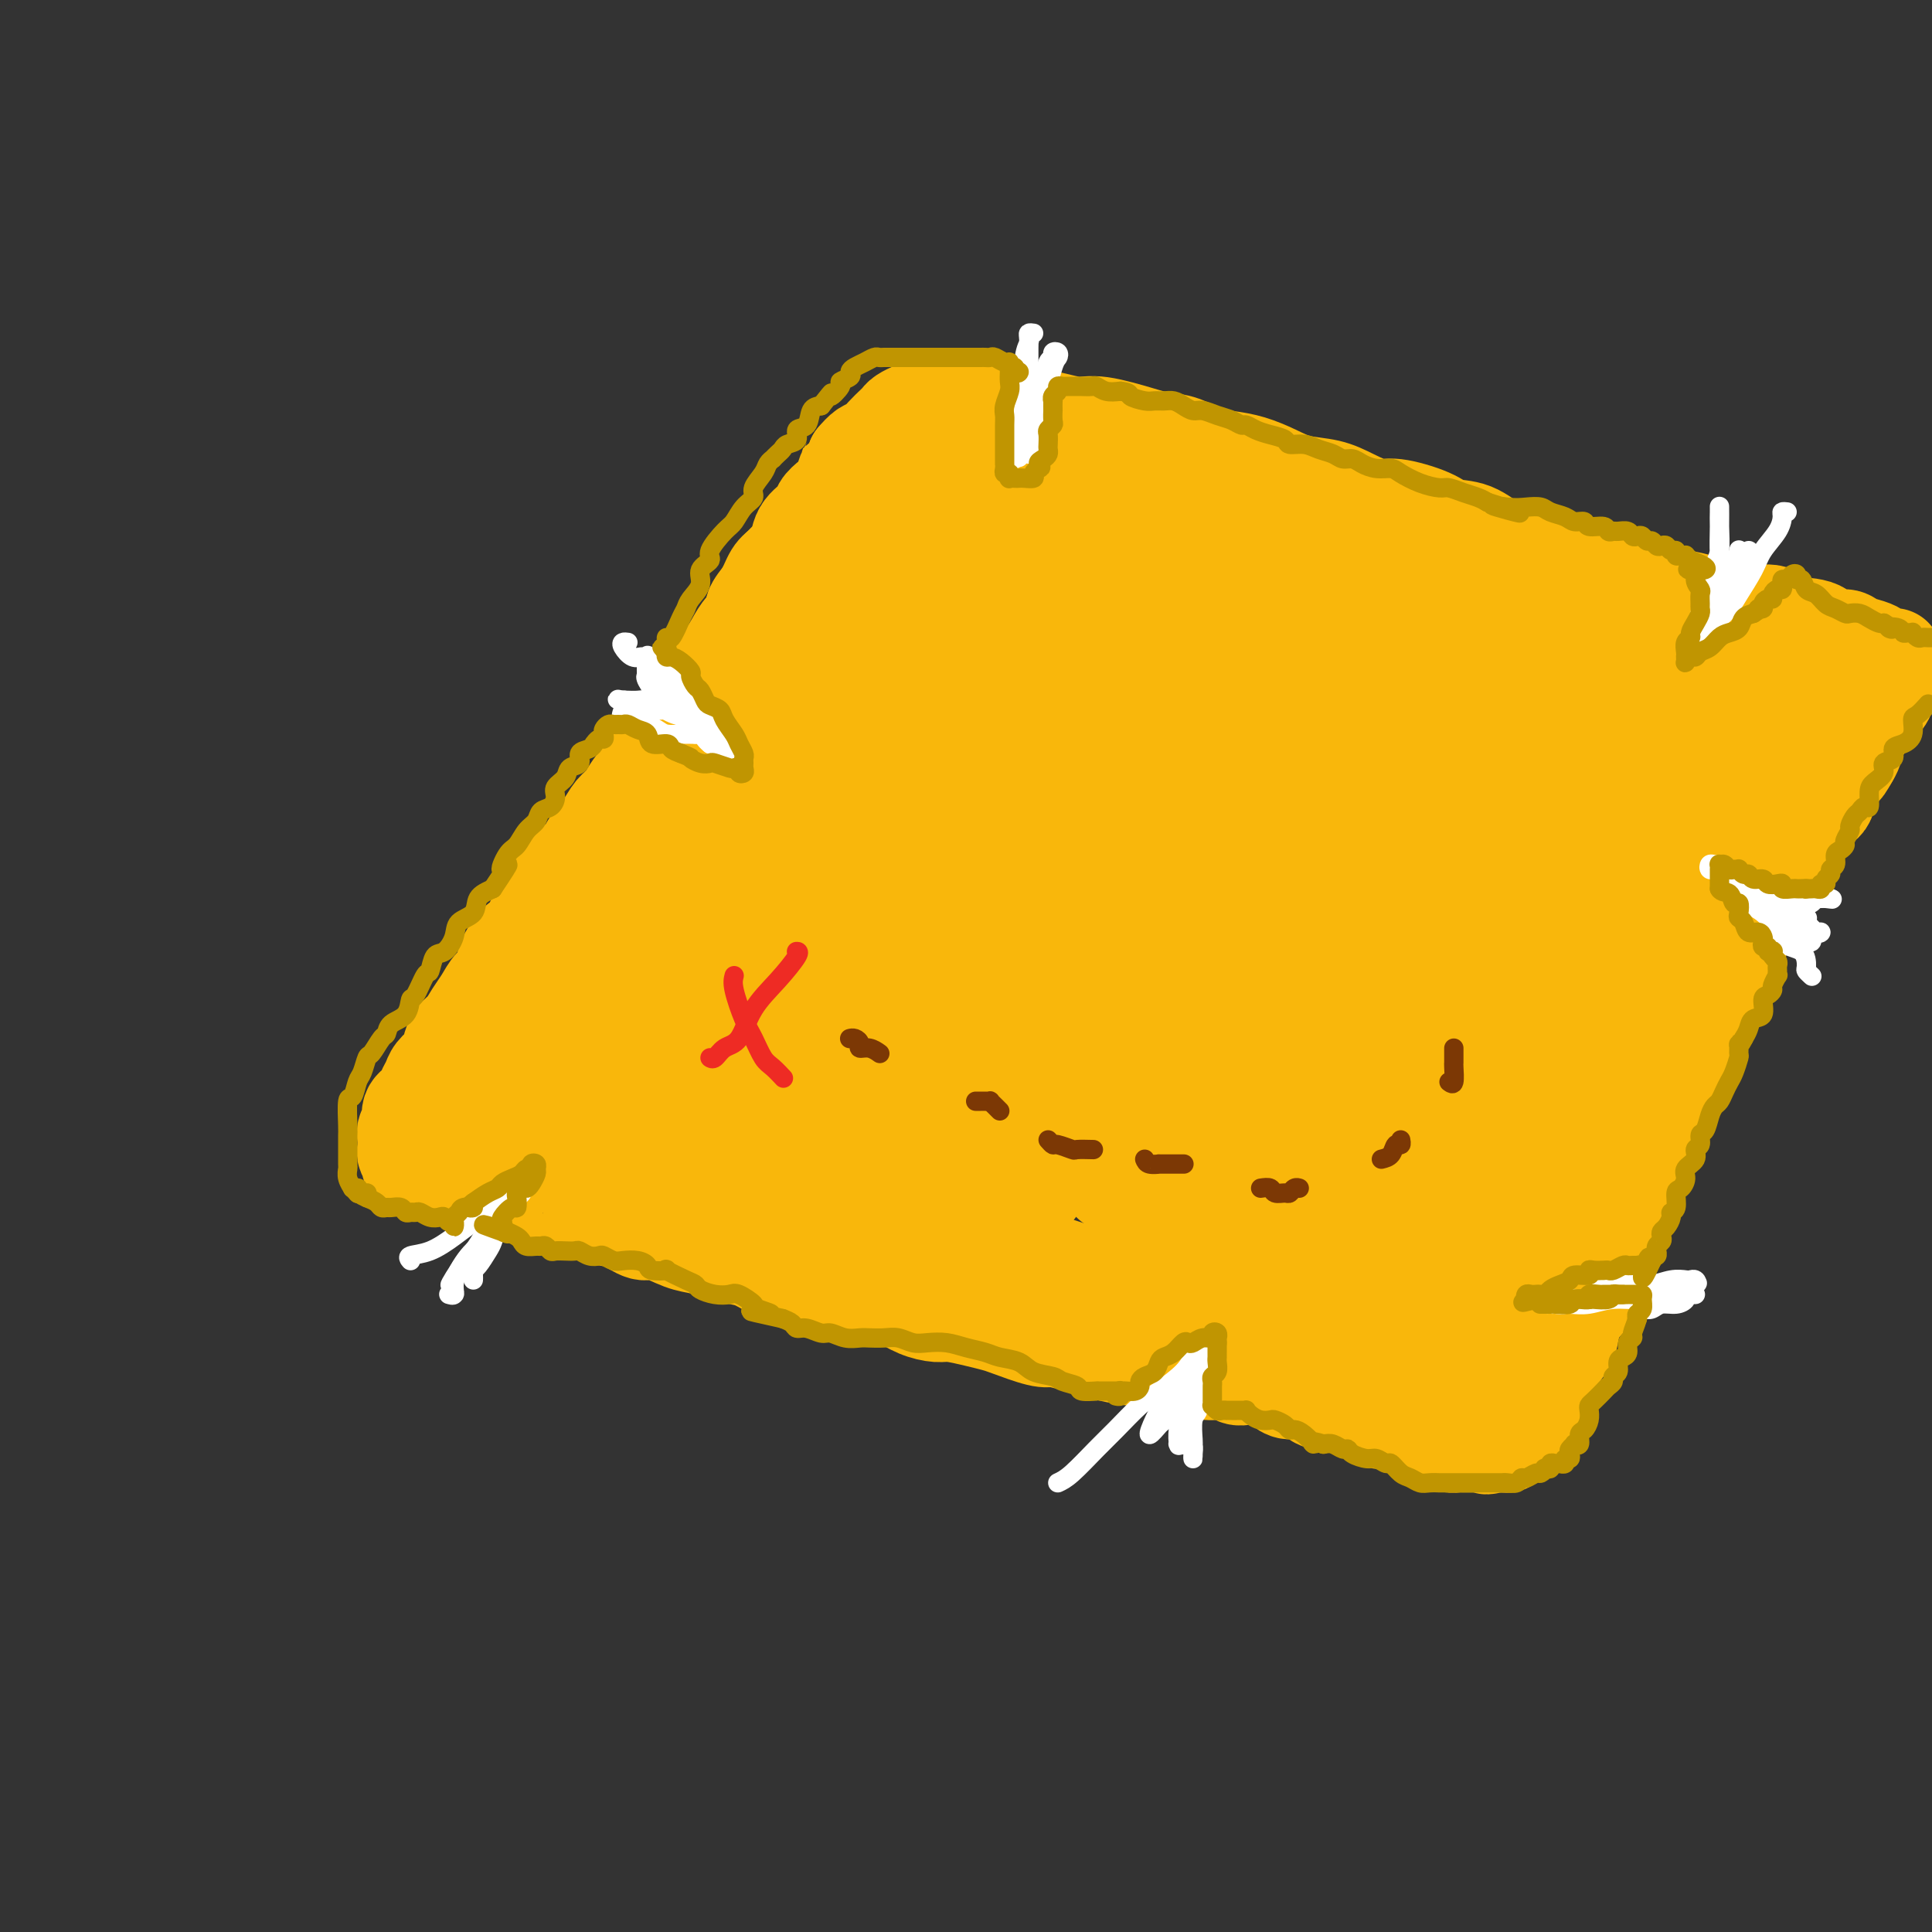<svg viewBox='0 0 400 400' version='1.1' xmlns='http://www.w3.org/2000/svg' xmlns:xlink='http://www.w3.org/1999/xlink'><rect x="0" y="0" width="400" height="400" fill="#333333" stroke="none"/><g fill='none' stroke='rgb(249,183,11)' stroke-width='20' stroke-linecap='round' stroke-linejoin='round'><path d='M167,110c-0.307,0.224 -0.615,0.448 -1,1c-0.385,0.552 -0.848,1.431 -1,2c-0.152,0.569 0.006,0.827 0,1c-0.006,0.173 -0.178,0.263 -1,1c-0.822,0.737 -2.296,2.123 -3,3c-0.704,0.877 -0.640,1.245 -1,2c-0.360,0.755 -1.146,1.896 -2,3c-0.854,1.104 -1.776,2.172 -2,3c-0.224,0.828 0.248,1.415 0,2c-0.248,0.585 -1.218,1.167 -2,2c-0.782,0.833 -1.378,1.917 -2,3c-0.622,1.083 -1.270,2.166 -2,3c-0.730,0.834 -1.542,1.421 -2,2c-0.458,0.579 -0.563,1.152 -1,2c-0.437,0.848 -1.205,1.973 -2,3c-0.795,1.027 -1.618,1.956 -2,3c-0.382,1.044 -0.324,2.203 -1,3c-0.676,0.797 -2.086,1.231 -3,2c-0.914,0.769 -1.333,1.872 -2,3c-0.667,1.128 -1.582,2.279 -2,3c-0.418,0.721 -0.337,1.010 -1,2c-0.663,0.990 -2.069,2.680 -3,4c-0.931,1.320 -1.388,2.268 -2,3c-0.612,0.732 -1.380,1.248 -2,2c-0.620,0.752 -1.092,1.742 -2,3c-0.908,1.258 -2.253,2.786 -3,4c-0.747,1.214 -0.896,2.115 -2,3c-1.104,0.885 -3.162,1.753 -4,3c-0.838,1.247 -0.456,2.874 -1,4c-0.544,1.126 -2.012,1.750 -3,3c-0.988,1.250 -1.494,3.125 -2,5'/><path d='M110,193c-9.385,13.457 -4.349,5.601 -3,3c1.349,-2.601 -0.989,0.054 -2,2c-1.011,1.946 -0.693,3.183 -1,4c-0.307,0.817 -1.238,1.215 -2,2c-0.762,0.785 -1.356,1.957 -2,3c-0.644,1.043 -1.337,1.956 -2,3c-0.663,1.044 -1.295,2.219 -2,3c-0.705,0.781 -1.484,1.168 -2,2c-0.516,0.832 -0.768,2.110 -1,3c-0.232,0.890 -0.442,1.394 -1,2c-0.558,0.606 -1.464,1.316 -2,2c-0.536,0.684 -0.703,1.343 -1,2c-0.297,0.657 -0.724,1.313 -1,2c-0.276,0.687 -0.400,1.406 -1,2c-0.600,0.594 -1.678,1.063 -2,2c-0.322,0.937 0.110,2.341 0,3c-0.110,0.659 -0.761,0.572 -1,1c-0.239,0.428 -0.065,1.370 0,2c0.065,0.630 0.022,0.947 0,1c-0.022,0.053 -0.023,-0.158 0,0c0.023,0.158 0.070,0.686 0,1c-0.070,0.314 -0.256,0.414 0,1c0.256,0.586 0.954,1.659 1,2c0.046,0.341 -0.561,-0.049 0,0c0.561,0.049 2.290,0.539 3,1c0.710,0.461 0.402,0.893 1,1c0.598,0.107 2.102,-0.112 3,0c0.898,0.112 1.189,0.556 2,1c0.811,0.444 2.141,0.889 3,1c0.859,0.111 1.245,-0.111 2,0c0.755,0.111 1.877,0.556 3,1'/><path d='M102,246c2.414,0.556 1.450,-0.055 2,0c0.550,0.055 2.614,0.774 4,1c1.386,0.226 2.092,-0.041 3,0c0.908,0.041 2.016,0.391 3,1c0.984,0.609 1.842,1.478 3,2c1.158,0.522 2.615,0.698 4,1c1.385,0.302 2.698,0.729 4,1c1.302,0.271 2.593,0.387 4,1c1.407,0.613 2.931,1.722 4,2c1.069,0.278 1.682,-0.276 3,0c1.318,0.276 3.342,1.382 5,2c1.658,0.618 2.949,0.747 4,1c1.051,0.253 1.860,0.631 3,1c1.140,0.369 2.611,0.728 4,1c1.389,0.272 2.695,0.458 4,1c1.305,0.542 2.607,1.441 4,2c1.393,0.559 2.875,0.777 4,1c1.125,0.223 1.893,0.452 3,1c1.107,0.548 2.554,1.417 4,2c1.446,0.583 2.893,0.881 4,1c1.107,0.119 1.875,0.060 3,0c1.125,-0.060 2.606,-0.122 4,0c1.394,0.122 2.700,0.428 4,1c1.300,0.572 2.593,1.410 4,2c1.407,0.590 2.929,0.930 4,1c1.071,0.070 1.690,-0.132 3,0c1.310,0.132 3.310,0.596 5,1c1.690,0.404 3.072,0.747 4,1c0.928,0.253 1.404,0.414 3,1c1.596,0.586 4.313,1.596 6,2c1.687,0.404 2.343,0.202 3,0'/><path d='M218,277c18.849,4.973 7.970,1.907 5,1c-2.970,-0.907 1.968,0.345 4,1c2.032,0.655 1.159,0.715 2,1c0.841,0.285 3.395,0.797 5,1c1.605,0.203 2.262,0.097 3,0c0.738,-0.097 1.556,-0.185 3,0c1.444,0.185 3.513,0.642 5,1c1.487,0.358 2.390,0.618 3,1c0.610,0.382 0.925,0.886 2,1c1.075,0.114 2.911,-0.163 4,0c1.089,0.163 1.433,0.764 2,1c0.567,0.236 1.358,0.106 2,0c0.642,-0.106 1.133,-0.188 2,0c0.867,0.188 2.108,0.647 3,1c0.892,0.353 1.435,0.602 2,1c0.565,0.398 1.153,0.947 2,1c0.847,0.053 1.954,-0.390 3,0c1.046,0.390 2.029,1.615 3,2c0.971,0.385 1.928,-0.068 3,0c1.072,0.068 2.259,0.659 3,1c0.741,0.341 1.036,0.434 2,1c0.964,0.566 2.595,1.605 4,2c1.405,0.395 2.583,0.144 3,0c0.417,-0.144 0.073,-0.182 1,0c0.927,0.182 3.126,0.584 4,1c0.874,0.416 0.423,0.845 1,1c0.577,0.155 2.182,0.036 3,0c0.818,-0.036 0.848,0.011 1,0c0.152,-0.011 0.426,-0.080 1,0c0.574,0.080 1.450,0.309 2,0c0.550,-0.309 0.775,-1.154 1,-2'/><path d='M302,294c2.762,0.171 1.168,0.599 1,0c-0.168,-0.599 1.091,-2.225 2,-3c0.909,-0.775 1.467,-0.700 2,-1c0.533,-0.300 1.039,-0.976 2,-2c0.961,-1.024 2.375,-2.395 3,-3c0.625,-0.605 0.460,-0.445 1,-1c0.540,-0.555 1.784,-1.824 3,-3c1.216,-1.176 2.404,-2.258 3,-3c0.596,-0.742 0.601,-1.142 1,-2c0.399,-0.858 1.192,-2.172 2,-3c0.808,-0.828 1.630,-1.171 2,-2c0.370,-0.829 0.287,-2.146 1,-3c0.713,-0.854 2.222,-1.246 3,-2c0.778,-0.754 0.824,-1.871 1,-3c0.176,-1.129 0.480,-2.270 1,-3c0.520,-0.730 1.256,-1.047 2,-2c0.744,-0.953 1.496,-2.541 2,-4c0.504,-1.459 0.760,-2.789 1,-4c0.240,-1.211 0.464,-2.302 1,-3c0.536,-0.698 1.385,-1.002 2,-2c0.615,-0.998 0.995,-2.688 1,-4c0.005,-1.312 -0.365,-2.244 0,-3c0.365,-0.756 1.465,-1.335 2,-2c0.535,-0.665 0.506,-1.417 1,-3c0.494,-1.583 1.512,-3.999 2,-5c0.488,-1.001 0.445,-0.589 1,-1c0.555,-0.411 1.707,-1.646 2,-3c0.293,-1.354 -0.272,-2.827 0,-4c0.272,-1.173 1.381,-2.047 2,-3c0.619,-0.953 0.748,-1.987 1,-3c0.252,-1.013 0.626,-2.007 1,-3'/><path d='M351,211c3.793,-9.325 1.777,-5.136 1,-4c-0.777,1.136 -0.314,-0.781 0,-2c0.314,-1.219 0.479,-1.740 1,-3c0.521,-1.260 1.396,-3.258 2,-4c0.604,-0.742 0.935,-0.228 1,-1c0.065,-0.772 -0.137,-2.828 0,-4c0.137,-1.172 0.611,-1.458 1,-2c0.389,-0.542 0.692,-1.338 1,-2c0.308,-0.662 0.621,-1.188 1,-2c0.379,-0.812 0.822,-1.910 1,-3c0.178,-1.090 0.089,-2.174 0,-3c-0.089,-0.826 -0.179,-1.395 0,-2c0.179,-0.605 0.626,-1.246 1,-2c0.374,-0.754 0.674,-1.621 1,-2c0.326,-0.379 0.679,-0.272 1,-1c0.321,-0.728 0.611,-2.293 1,-3c0.389,-0.707 0.879,-0.555 1,-1c0.121,-0.445 -0.125,-1.485 0,-2c0.125,-0.515 0.621,-0.504 1,-1c0.379,-0.496 0.641,-1.499 1,-2c0.359,-0.501 0.814,-0.501 1,-1c0.186,-0.499 0.102,-1.498 0,-2c-0.102,-0.502 -0.224,-0.505 0,-1c0.224,-0.495 0.792,-1.480 1,-2c0.208,-0.520 0.056,-0.576 0,-1c-0.056,-0.424 -0.017,-1.217 0,-2c0.017,-0.783 0.013,-1.555 0,-2c-0.013,-0.445 -0.034,-0.563 0,-1c0.034,-0.437 0.125,-1.195 0,-2c-0.125,-0.805 -0.464,-1.659 -1,-2c-0.536,-0.341 -1.268,-0.171 -2,0'/><path d='M366,149c-0.540,-1.953 -0.391,-1.837 -1,-2c-0.609,-0.163 -1.978,-0.606 -3,-1c-1.022,-0.394 -1.698,-0.740 -2,-1c-0.302,-0.260 -0.230,-0.436 -1,-1c-0.770,-0.564 -2.384,-1.518 -3,-2c-0.616,-0.482 -0.236,-0.492 -1,-1c-0.764,-0.508 -2.672,-1.515 -4,-2c-1.328,-0.485 -2.077,-0.449 -3,-1c-0.923,-0.551 -2.021,-1.691 -3,-2c-0.979,-0.309 -1.839,0.213 -3,0c-1.161,-0.213 -2.622,-1.159 -4,-2c-1.378,-0.841 -2.674,-1.576 -4,-2c-1.326,-0.424 -2.682,-0.537 -4,-1c-1.318,-0.463 -2.597,-1.278 -4,-2c-1.403,-0.722 -2.931,-1.353 -4,-2c-1.069,-0.647 -1.681,-1.310 -3,-2c-1.319,-0.690 -3.346,-1.406 -5,-2c-1.654,-0.594 -2.934,-1.065 -4,-2c-1.066,-0.935 -1.917,-2.333 -3,-3c-1.083,-0.667 -2.399,-0.601 -4,-1c-1.601,-0.399 -3.489,-1.261 -5,-2c-1.511,-0.739 -2.647,-1.354 -4,-2c-1.353,-0.646 -2.925,-1.324 -4,-2c-1.075,-0.676 -1.654,-1.351 -3,-2c-1.346,-0.649 -3.458,-1.272 -5,-2c-1.542,-0.728 -2.513,-1.561 -4,-2c-1.487,-0.439 -3.490,-0.485 -5,-1c-1.510,-0.515 -2.529,-1.499 -4,-2c-1.471,-0.501 -3.396,-0.520 -5,-1c-1.604,-0.480 -2.887,-1.423 -4,-2c-1.113,-0.577 -2.057,-0.789 -3,-1'/><path d='M257,98c-8.655,-3.564 -5.291,-2.473 -5,-2c0.291,0.473 -2.490,0.329 -4,0c-1.510,-0.329 -1.748,-0.844 -3,-1c-1.252,-0.156 -3.517,0.046 -5,0c-1.483,-0.046 -2.185,-0.341 -3,-1c-0.815,-0.659 -1.744,-1.682 -3,-2c-1.256,-0.318 -2.839,0.068 -4,0c-1.161,-0.068 -1.899,-0.592 -3,-1c-1.101,-0.408 -2.567,-0.701 -4,-1c-1.433,-0.299 -2.835,-0.605 -4,-1c-1.165,-0.395 -2.093,-0.880 -3,-1c-0.907,-0.120 -1.794,0.126 -3,0c-1.206,-0.126 -2.730,-0.622 -4,-1c-1.270,-0.378 -2.285,-0.637 -3,-1c-0.715,-0.363 -1.129,-0.829 -2,-1c-0.871,-0.171 -2.200,-0.046 -3,0c-0.800,0.046 -1.070,0.012 -2,0c-0.930,-0.012 -2.520,-0.003 -3,0c-0.480,0.003 0.152,0.001 0,0c-0.152,-0.001 -1.086,-0.001 -2,0c-0.914,0.001 -1.807,0.003 -2,0c-0.193,-0.003 0.313,-0.012 0,0c-0.313,0.012 -1.445,0.044 -2,0c-0.555,-0.044 -0.533,-0.164 -1,0c-0.467,0.164 -1.423,0.611 -2,1c-0.577,0.389 -0.773,0.719 -1,1c-0.227,0.281 -0.483,0.512 -1,1c-0.517,0.488 -1.293,1.234 -2,2c-0.707,0.766 -1.344,1.552 -2,2c-0.656,0.448 -1.330,0.556 -2,1c-0.670,0.444 -1.335,1.222 -2,2'/><path d='M177,95c-2.032,1.694 -1.112,0.929 -1,1c0.112,0.071 -0.584,0.977 -1,2c-0.416,1.023 -0.553,2.162 -1,3c-0.447,0.838 -1.205,1.374 -2,2c-0.795,0.626 -1.627,1.343 -2,2c-0.373,0.657 -0.288,1.254 -1,2c-0.712,0.746 -2.221,1.640 -3,3c-0.779,1.360 -0.827,3.186 -1,4c-0.173,0.814 -0.471,0.617 -1,1c-0.529,0.383 -1.288,1.346 -2,2c-0.712,0.654 -1.378,1.000 -2,2c-0.622,1.000 -1.199,2.653 -2,4c-0.801,1.347 -1.826,2.386 -2,3c-0.174,0.614 0.501,0.801 0,2c-0.501,1.199 -2.180,3.409 -3,5c-0.820,1.591 -0.783,2.563 -1,3c-0.217,0.437 -0.689,0.341 -1,1c-0.311,0.659 -0.462,2.075 -1,3c-0.538,0.925 -1.465,1.358 -2,2c-0.535,0.642 -0.680,1.492 -1,2c-0.320,0.508 -0.817,0.675 -1,1c-0.183,0.325 -0.052,0.807 0,1c0.052,0.193 0.026,0.096 0,0'/><path d='M196,83c0.652,0.022 1.304,0.043 2,0c0.696,-0.043 1.438,-0.152 2,0c0.562,0.152 0.946,0.565 2,1c1.054,0.435 2.778,0.891 4,1c1.222,0.109 1.943,-0.130 3,0c1.057,0.130 2.450,0.630 4,1c1.550,0.370 3.256,0.610 5,1c1.744,0.390 3.527,0.930 5,1c1.473,0.070 2.637,-0.328 5,0c2.363,0.328 5.926,1.383 8,2c2.074,0.617 2.658,0.794 4,1c1.342,0.206 3.443,0.439 5,1c1.557,0.561 2.571,1.450 4,2c1.429,0.550 3.274,0.763 5,1c1.726,0.237 3.335,0.500 5,1c1.665,0.500 3.387,1.238 5,2c1.613,0.762 3.117,1.548 5,2c1.883,0.452 4.146,0.572 6,1c1.854,0.428 3.299,1.166 5,2c1.701,0.834 3.658,1.766 5,2c1.342,0.234 2.070,-0.228 4,0c1.930,0.228 5.061,1.146 7,2c1.939,0.854 2.685,1.642 4,2c1.315,0.358 3.198,0.285 5,1c1.802,0.715 3.524,2.218 5,3c1.476,0.782 2.705,0.842 4,1c1.295,0.158 2.656,0.413 4,1c1.344,0.587 2.669,1.504 4,2c1.331,0.496 2.666,0.570 4,1c1.334,0.430 2.667,1.215 4,2'/><path d='M330,120c13.795,4.510 5.782,1.786 4,1c-1.782,-0.786 2.669,0.366 5,1c2.331,0.634 2.544,0.748 4,1c1.456,0.252 4.155,0.640 6,1c1.845,0.360 2.836,0.692 4,1c1.164,0.308 2.500,0.592 4,1c1.500,0.408 3.163,0.940 5,1c1.837,0.060 3.847,-0.353 5,0c1.153,0.353 1.449,1.471 3,2c1.551,0.529 4.359,0.471 6,1c1.641,0.529 2.117,1.647 3,2c0.883,0.353 2.173,-0.059 3,0c0.827,0.059 1.191,0.590 2,1c0.809,0.410 2.063,0.699 3,1c0.937,0.301 1.558,0.616 2,1c0.442,0.384 0.706,0.839 1,1c0.294,0.161 0.619,0.028 1,0c0.381,-0.028 0.820,0.048 1,0c0.180,-0.048 0.102,-0.220 0,0c-0.102,0.220 -0.226,0.831 0,1c0.226,0.169 0.804,-0.103 1,0c0.196,0.103 0.011,0.581 0,1c-0.011,0.419 0.153,0.779 0,1c-0.153,0.221 -0.621,0.303 -1,1c-0.379,0.697 -0.669,2.010 -1,3c-0.331,0.990 -0.705,1.658 -1,2c-0.295,0.342 -0.513,0.357 -1,1c-0.487,0.643 -1.244,1.915 -2,3c-0.756,1.085 -1.511,1.985 -2,3c-0.489,1.015 -0.711,2.147 -1,3c-0.289,0.853 -0.644,1.426 -1,2'/><path d='M383,157c-1.883,3.424 -1.591,1.983 -2,2c-0.409,0.017 -1.518,1.493 -2,3c-0.482,1.507 -0.338,3.047 -1,4c-0.662,0.953 -2.130,1.321 -3,2c-0.870,0.679 -1.141,1.669 -2,3c-0.859,1.331 -2.306,3.004 -3,4c-0.694,0.996 -0.635,1.315 -1,2c-0.365,0.685 -1.153,1.737 -2,3c-0.847,1.263 -1.752,2.737 -2,4c-0.248,1.263 0.163,2.315 0,3c-0.163,0.685 -0.899,1.001 -2,2c-1.101,0.999 -2.567,2.679 -3,4c-0.433,1.321 0.166,2.283 0,3c-0.166,0.717 -1.096,1.190 -2,2c-0.904,0.810 -1.783,1.958 -2,3c-0.217,1.042 0.227,1.977 0,3c-0.227,1.023 -1.125,2.132 -2,3c-0.875,0.868 -1.726,1.495 -2,2c-0.274,0.505 0.029,0.889 0,2c-0.029,1.111 -0.392,2.948 -1,4c-0.608,1.052 -1.462,1.320 -2,2c-0.538,0.680 -0.759,1.771 -1,3c-0.241,1.229 -0.502,2.596 -1,4c-0.498,1.404 -1.232,2.844 -2,4c-0.768,1.156 -1.569,2.028 -2,3c-0.431,0.972 -0.492,2.045 -1,3c-0.508,0.955 -1.462,1.792 -2,3c-0.538,1.208 -0.660,2.788 -1,4c-0.340,1.212 -0.899,2.057 -1,3c-0.101,0.943 0.257,1.984 0,3c-0.257,1.016 -1.128,2.008 -2,3'/><path d='M336,250c-4.206,9.521 -2.720,4.824 -2,4c0.720,-0.824 0.674,2.226 0,4c-0.674,1.774 -1.977,2.273 -3,3c-1.023,0.727 -1.766,1.683 -2,3c-0.234,1.317 0.040,2.995 0,4c-0.040,1.005 -0.396,1.336 -1,2c-0.604,0.664 -1.457,1.661 -2,3c-0.543,1.339 -0.777,3.021 -1,4c-0.223,0.979 -0.437,1.255 -1,2c-0.563,0.745 -1.475,1.958 -2,3c-0.525,1.042 -0.662,1.914 -1,3c-0.338,1.086 -0.875,2.385 -1,3c-0.125,0.615 0.164,0.547 0,1c-0.164,0.453 -0.779,1.427 -1,2c-0.221,0.573 -0.048,0.746 0,1c0.048,0.254 -0.030,0.589 0,1c0.030,0.411 0.166,0.899 0,1c-0.166,0.101 -0.636,-0.184 -1,0c-0.364,0.184 -0.622,0.838 -1,1c-0.378,0.162 -0.874,-0.168 -1,0c-0.126,0.168 0.120,0.832 0,1c-0.120,0.168 -0.606,-0.162 -1,0c-0.394,0.162 -0.696,0.814 -1,1c-0.304,0.186 -0.609,-0.094 -1,0c-0.391,0.094 -0.868,0.561 -1,1c-0.132,0.439 0.080,0.849 0,1c-0.080,0.151 -0.451,0.043 -1,0c-0.549,-0.043 -1.274,-0.022 -2,0'/><path d='M309,299c-1.783,0.773 -1.242,0.207 -1,0c0.242,-0.207 0.185,-0.055 0,0c-0.185,0.055 -0.497,0.015 -1,0c-0.503,-0.015 -1.198,-0.003 -2,0c-0.802,0.003 -1.711,-0.002 -2,0c-0.289,0.002 0.042,0.011 0,0c-0.042,-0.011 -0.457,-0.040 -1,0c-0.543,0.040 -1.215,0.151 -2,0c-0.785,-0.151 -1.683,-0.565 -2,-1c-0.317,-0.435 -0.053,-0.891 0,-1c0.053,-0.109 -0.107,0.129 -1,0c-0.893,-0.129 -2.520,-0.626 -3,-1c-0.480,-0.374 0.188,-0.626 0,-1c-0.188,-0.374 -1.230,-0.870 -2,-1c-0.770,-0.130 -1.268,0.106 -2,0c-0.732,-0.106 -1.699,-0.553 -2,-1c-0.301,-0.447 0.065,-0.892 0,-1c-0.065,-0.108 -0.562,0.123 -1,0c-0.438,-0.123 -0.816,-0.599 -1,-1c-0.184,-0.401 -0.172,-0.725 0,-1c0.172,-0.275 0.506,-0.501 1,-1c0.494,-0.499 1.148,-1.273 2,-2c0.852,-0.727 1.904,-1.408 3,-2c1.096,-0.592 2.238,-1.094 3,-2c0.762,-0.906 1.146,-2.216 3,-4c1.854,-1.784 5.179,-4.042 7,-6c1.821,-1.958 2.137,-3.616 3,-5c0.863,-1.384 2.273,-2.495 4,-4c1.727,-1.505 3.773,-3.405 5,-5c1.227,-1.595 1.636,-2.884 3,-5c1.364,-2.116 3.682,-5.058 6,-8'/><path d='M326,246c6.623,-8.520 3.180,-7.321 3,-8c-0.180,-0.679 2.904,-3.237 5,-6c2.096,-2.763 3.204,-5.732 4,-8c0.796,-2.268 1.280,-3.837 2,-5c0.720,-1.163 1.677,-1.922 3,-4c1.323,-2.078 3.011,-5.475 4,-8c0.989,-2.525 1.277,-4.177 2,-6c0.723,-1.823 1.881,-3.819 3,-6c1.119,-2.181 2.199,-4.549 3,-6c0.801,-1.451 1.321,-1.985 2,-3c0.679,-1.015 1.516,-2.513 2,-4c0.484,-1.487 0.616,-2.964 1,-4c0.384,-1.036 1.020,-1.629 2,-3c0.980,-1.371 2.305,-3.518 3,-5c0.695,-1.482 0.761,-2.298 1,-3c0.239,-0.702 0.652,-1.290 1,-2c0.348,-0.710 0.632,-1.541 1,-2c0.368,-0.459 0.820,-0.546 1,-1c0.180,-0.454 0.090,-1.276 0,-2c-0.090,-0.724 -0.178,-1.349 0,-2c0.178,-0.651 0.621,-1.326 1,-2c0.379,-0.674 0.694,-1.345 1,-2c0.306,-0.655 0.604,-1.294 1,-2c0.396,-0.706 0.891,-1.481 1,-2c0.109,-0.519 -0.167,-0.784 0,-1c0.167,-0.216 0.777,-0.384 1,-1c0.223,-0.616 0.060,-1.682 0,-2c-0.060,-0.318 -0.016,0.111 0,0c0.016,-0.111 0.004,-0.761 0,-1c-0.004,-0.239 -0.001,-0.068 0,0c0.001,0.068 0.001,0.034 0,0'/><path d='M374,145c0.969,-4.098 -1.109,-1.842 -2,-1c-0.891,0.842 -0.594,0.272 -1,0c-0.406,-0.272 -1.514,-0.244 -2,0c-0.486,0.244 -0.349,0.704 -1,1c-0.651,0.296 -2.090,0.428 -3,1c-0.910,0.572 -1.290,1.585 -2,3c-0.710,1.415 -1.751,3.231 -3,5c-1.249,1.769 -2.705,3.491 -4,5c-1.295,1.509 -2.430,2.805 -4,5c-1.570,2.195 -3.577,5.288 -5,7c-1.423,1.712 -2.264,2.043 -4,4c-1.736,1.957 -4.368,5.539 -7,8c-2.632,2.461 -5.262,3.802 -7,6c-1.738,2.198 -2.582,5.252 -4,8c-1.418,2.748 -3.411,5.190 -5,7c-1.589,1.810 -2.774,2.987 -4,5c-1.226,2.013 -2.493,4.861 -3,6c-0.507,1.139 -0.253,0.570 0,0'/><path d='M291,277c-0.574,-0.001 -1.148,-0.001 -2,0c-0.852,0.001 -1.983,0.005 -4,0c-2.017,-0.005 -4.922,-0.017 -7,0c-2.078,0.017 -3.330,0.063 -6,0c-2.670,-0.063 -6.757,-0.236 -10,-1c-3.243,-0.764 -5.644,-2.119 -9,-3c-3.356,-0.881 -7.669,-1.289 -11,-2c-3.331,-0.711 -5.679,-1.726 -10,-3c-4.321,-1.274 -10.614,-2.807 -15,-4c-4.386,-1.193 -6.863,-2.047 -9,-3c-2.137,-0.953 -3.933,-2.006 -6,-3c-2.067,-0.994 -4.406,-1.930 -6,-3c-1.594,-1.070 -2.442,-2.274 -3,-3c-0.558,-0.726 -0.826,-0.975 -1,-1c-0.174,-0.025 -0.255,0.173 0,0c0.255,-0.173 0.845,-0.716 2,0c1.155,0.716 2.875,2.692 5,4c2.125,1.308 4.655,1.950 8,3c3.345,1.050 7.506,2.510 12,4c4.494,1.490 9.323,3.012 13,4c3.677,0.988 6.204,1.443 9,2c2.796,0.557 5.863,1.215 9,2c3.137,0.785 6.345,1.698 9,2c2.655,0.302 4.756,-0.005 6,0c1.244,0.005 1.631,0.322 2,0c0.369,-0.322 0.720,-1.285 0,-2c-0.720,-0.715 -2.511,-1.183 -4,-2c-1.489,-0.817 -2.678,-1.982 -5,-3c-2.322,-1.018 -5.779,-1.890 -9,-3c-3.221,-1.110 -6.206,-2.460 -8,-3c-1.794,-0.540 -2.397,-0.270 -3,0'/><path d='M238,259c-4.390,-1.734 -0.865,-0.568 1,0c1.865,0.568 2.069,0.540 4,1c1.931,0.460 5.589,1.408 11,3c5.411,1.592 12.577,3.827 18,5c5.423,1.173 9.105,1.284 12,2c2.895,0.716 5.005,2.037 7,3c1.995,0.963 3.875,1.569 5,2c1.125,0.431 1.496,0.688 2,1c0.504,0.312 1.140,0.679 0,0c-1.140,-0.679 -4.056,-2.404 -6,-4c-1.944,-1.596 -2.917,-3.061 -4,-4c-1.083,-0.939 -2.277,-1.350 -3,-2c-0.723,-0.650 -0.974,-1.539 -1,-2c-0.026,-0.461 0.172,-0.495 1,-1c0.828,-0.505 2.284,-1.481 4,-2c1.716,-0.519 3.690,-0.582 6,-1c2.310,-0.418 4.955,-1.193 7,-2c2.045,-0.807 3.492,-1.646 5,-3c1.508,-1.354 3.079,-3.223 5,-6c1.921,-2.777 4.191,-6.461 6,-10c1.809,-3.539 3.155,-6.931 5,-11c1.845,-4.069 4.188,-8.814 6,-13c1.812,-4.186 3.093,-7.814 4,-10c0.907,-2.186 1.441,-2.932 2,-4c0.559,-1.068 1.143,-2.459 1,-2c-0.143,0.459 -1.012,2.767 -3,8c-1.988,5.233 -5.093,13.391 -8,20c-2.907,6.609 -5.614,11.668 -8,17c-2.386,5.332 -4.450,10.935 -6,14c-1.550,3.065 -2.586,3.590 -3,4c-0.414,0.410 -0.207,0.705 0,1'/><path d='M308,263c-3.646,8.611 0.739,-0.860 4,-8c3.261,-7.140 5.397,-11.947 8,-18c2.603,-6.053 5.674,-13.350 8,-20c2.326,-6.650 3.906,-12.653 6,-20c2.094,-7.347 4.702,-16.038 6,-20c1.298,-3.962 1.286,-3.195 1,-3c-0.286,0.195 -0.847,-0.183 -3,2c-2.153,2.183 -5.897,6.927 -10,14c-4.103,7.073 -8.563,16.473 -12,24c-3.437,7.527 -5.851,13.179 -8,18c-2.149,4.821 -4.033,8.809 -5,11c-0.967,2.191 -1.017,2.585 -1,3c0.017,0.415 0.100,0.850 1,-1c0.900,-1.850 2.618,-5.985 5,-12c2.382,-6.015 5.428,-13.911 8,-22c2.572,-8.089 4.671,-16.372 6,-22c1.329,-5.628 1.887,-8.600 3,-11c1.113,-2.400 2.781,-4.226 0,-1c-2.781,3.226 -10.012,11.505 -16,19c-5.988,7.495 -10.733,14.206 -15,21c-4.267,6.794 -8.056,13.672 -12,20c-3.944,6.328 -8.042,12.106 -10,15c-1.958,2.894 -1.774,2.903 -2,4c-0.226,1.097 -0.860,3.281 0,1c0.860,-2.281 3.214,-9.028 5,-15c1.786,-5.972 3.003,-11.169 5,-18c1.997,-6.831 4.776,-15.294 7,-22c2.224,-6.706 3.895,-11.653 5,-14c1.105,-2.347 1.644,-2.093 0,1c-1.644,3.093 -5.470,9.027 -10,16c-4.530,6.973 -9.765,14.987 -15,23'/><path d='M267,228c-5.451,8.784 -6.577,10.743 -8,13c-1.423,2.257 -3.141,4.814 -4,6c-0.859,1.186 -0.858,1.003 -1,1c-0.142,-0.003 -0.428,0.173 1,-4c1.428,-4.173 4.570,-12.694 7,-20c2.430,-7.306 4.149,-13.397 6,-18c1.851,-4.603 3.834,-7.717 5,-10c1.166,-2.283 1.515,-3.733 1,-1c-0.515,2.733 -1.892,9.650 -4,18c-2.108,8.350 -4.945,18.132 -7,24c-2.055,5.868 -3.327,7.821 -4,10c-0.673,2.179 -0.746,4.585 -1,6c-0.254,1.415 -0.690,1.838 0,2c0.690,0.162 2.504,0.063 6,-3c3.496,-3.063 8.674,-9.089 13,-15c4.326,-5.911 7.802,-11.708 12,-18c4.198,-6.292 9.120,-13.081 12,-17c2.880,-3.919 3.719,-4.968 4,-5c0.281,-0.032 0.005,0.953 -1,4c-1.005,3.047 -2.739,8.155 -6,15c-3.261,6.845 -8.048,15.426 -11,21c-2.952,5.574 -4.069,8.140 -5,10c-0.931,1.860 -1.677,3.012 -2,4c-0.323,0.988 -0.224,1.812 0,2c0.224,0.188 0.572,-0.259 2,-2c1.428,-1.741 3.936,-4.777 7,-9c3.064,-4.223 6.686,-9.634 10,-15c3.314,-5.366 6.321,-10.686 8,-14c1.679,-3.314 2.029,-4.623 2,-4c-0.029,0.623 -0.437,3.178 -2,8c-1.563,4.822 -4.282,11.911 -7,19'/><path d='M300,236c-2.464,6.950 -4.122,10.825 -6,14c-1.878,3.175 -3.974,5.651 -5,7c-1.026,1.349 -0.980,1.571 -1,2c-0.020,0.429 -0.105,1.066 0,0c0.105,-1.066 0.399,-3.836 2,-9c1.601,-5.164 4.510,-12.721 6,-20c1.490,-7.279 1.561,-14.278 2,-20c0.439,-5.722 1.246,-10.166 1,-13c-0.246,-2.834 -1.544,-4.059 -7,0c-5.456,4.059 -15.069,13.403 -21,20c-5.931,6.597 -8.180,10.447 -13,16c-4.820,5.553 -12.212,12.810 -17,18c-4.788,5.190 -6.971,8.313 -8,10c-1.029,1.687 -0.902,1.937 -1,2c-0.098,0.063 -0.420,-0.059 1,-4c1.420,-3.941 4.581,-11.699 8,-19c3.419,-7.301 7.095,-14.146 10,-21c2.905,-6.854 5.038,-13.716 7,-18c1.962,-4.284 3.752,-5.988 4,-7c0.248,-1.012 -1.047,-1.331 -3,1c-1.953,2.331 -4.566,7.313 -8,13c-3.434,5.687 -7.690,12.078 -11,18c-3.310,5.922 -5.675,11.375 -7,14c-1.325,2.625 -1.612,2.421 -2,3c-0.388,0.579 -0.878,1.942 -1,2c-0.122,0.058 0.125,-1.189 1,-3c0.875,-1.811 2.378,-4.187 4,-9c1.622,-4.813 3.363,-12.063 5,-19c1.637,-6.937 3.172,-13.560 4,-17c0.828,-3.440 0.951,-3.697 1,-4c0.049,-0.303 0.025,-0.651 0,-1'/><path d='M245,192c0.260,-4.702 -6.091,9.043 -11,18c-4.909,8.957 -8.377,13.126 -11,18c-2.623,4.874 -4.402,10.454 -6,14c-1.598,3.546 -3.014,5.058 -4,6c-0.986,0.942 -1.541,1.313 -2,2c-0.459,0.687 -0.820,1.691 0,-1c0.820,-2.691 2.822,-9.077 4,-15c1.178,-5.923 1.530,-11.381 3,-17c1.470,-5.619 4.056,-11.397 5,-15c0.944,-3.603 0.244,-5.029 0,-5c-0.244,0.029 -0.033,1.515 -1,5c-0.967,3.485 -3.111,8.969 -6,16c-2.889,7.031 -6.521,15.610 -9,21c-2.479,5.390 -3.805,7.592 -5,9c-1.195,1.408 -2.259,2.022 -3,3c-0.741,0.978 -1.160,2.320 -1,1c0.160,-1.320 0.897,-5.304 2,-10c1.103,-4.696 2.570,-10.105 5,-18c2.430,-7.895 5.821,-18.275 8,-25c2.179,-6.725 3.145,-9.794 4,-12c0.855,-2.206 1.600,-3.550 1,-2c-0.600,1.550 -2.545,5.993 -5,11c-2.455,5.007 -5.419,10.579 -8,16c-2.581,5.421 -4.778,10.691 -7,15c-2.222,4.309 -4.468,7.657 -6,9c-1.532,1.343 -2.348,0.680 -3,1c-0.652,0.320 -1.139,1.625 -1,0c0.139,-1.625 0.903,-6.178 2,-11c1.097,-4.822 2.526,-9.914 4,-16c1.474,-6.086 2.993,-13.168 4,-17c1.007,-3.832 1.504,-4.416 2,-5'/><path d='M200,188c2.184,-8.222 2.144,-4.278 1,0c-1.144,4.278 -3.391,8.890 -5,14c-1.609,5.110 -2.579,10.719 -5,17c-2.421,6.281 -6.291,13.236 -9,17c-2.709,3.764 -4.256,4.337 -5,5c-0.744,0.663 -0.685,1.414 -1,2c-0.315,0.586 -1.003,1.006 -1,-1c0.003,-2.006 0.696,-6.438 2,-11c1.304,-4.562 3.218,-9.254 5,-15c1.782,-5.746 3.430,-12.546 5,-17c1.570,-4.454 3.061,-6.561 4,-8c0.939,-1.439 1.324,-2.209 1,-1c-0.324,1.209 -1.359,4.397 -3,10c-1.641,5.603 -3.889,13.621 -6,20c-2.111,6.379 -4.084,11.121 -5,14c-0.916,2.879 -0.774,3.896 -1,5c-0.226,1.104 -0.819,2.293 -1,3c-0.181,0.707 0.052,0.930 0,1c-0.052,0.070 -0.388,-0.013 0,-1c0.388,-0.987 1.501,-2.877 3,-5c1.499,-2.123 3.383,-4.479 4,-6c0.617,-1.521 -0.033,-2.208 0,-3c0.033,-0.792 0.747,-1.689 1,-2c0.253,-0.311 0.043,-0.034 -1,2c-1.043,2.034 -2.921,5.826 -4,9c-1.079,3.174 -1.359,5.731 -2,8c-0.641,2.269 -1.644,4.252 -2,6c-0.356,1.748 -0.064,3.262 0,4c0.064,0.738 -0.098,0.699 0,1c0.098,0.301 0.457,0.943 1,1c0.543,0.057 1.272,-0.472 2,-1'/><path d='M178,256c0.870,0.613 1.544,-0.356 2,-1c0.456,-0.644 0.693,-0.964 1,-1c0.307,-0.036 0.685,0.211 1,0c0.315,-0.211 0.567,-0.881 0,-1c-0.567,-0.119 -1.953,0.314 -3,0c-1.047,-0.314 -1.753,-1.374 -3,-2c-1.247,-0.626 -3.034,-0.817 -5,-2c-1.966,-1.183 -4.111,-3.357 -6,-5c-1.889,-1.643 -3.522,-2.754 -5,-4c-1.478,-1.246 -2.800,-2.628 -5,-4c-2.200,-1.372 -5.277,-2.736 -8,-4c-2.723,-1.264 -5.091,-2.430 -7,-3c-1.909,-0.570 -3.359,-0.545 -6,-1c-2.641,-0.455 -6.473,-1.392 -9,-2c-2.527,-0.608 -3.750,-0.889 -5,-1c-1.250,-0.111 -2.527,-0.053 -4,0c-1.473,0.053 -3.141,0.103 -4,0c-0.859,-0.103 -0.908,-0.357 -1,0c-0.092,0.357 -0.226,1.324 0,2c0.226,0.676 0.812,1.061 2,2c1.188,0.939 2.979,2.433 5,4c2.021,1.567 4.270,3.206 7,4c2.730,0.794 5.939,0.743 8,1c2.061,0.257 2.975,0.822 4,1c1.025,0.178 2.160,-0.031 3,0c0.840,0.031 1.383,0.303 2,0c0.617,-0.303 1.306,-1.181 1,-2c-0.306,-0.819 -1.608,-1.580 -3,-3c-1.392,-1.420 -2.875,-3.498 -5,-5c-2.125,-1.502 -4.893,-2.429 -7,-3c-2.107,-0.571 -3.554,-0.785 -5,-1'/><path d='M123,225c-2.593,-0.733 -3.076,-0.567 -4,0c-0.924,0.567 -2.288,1.535 -3,3c-0.712,1.465 -0.771,3.425 0,5c0.771,1.575 2.371,2.763 4,4c1.629,1.237 3.287,2.521 5,4c1.713,1.479 3.481,3.153 5,4c1.519,0.847 2.788,0.868 4,1c1.212,0.132 2.365,0.376 3,0c0.635,-0.376 0.750,-1.373 1,-3c0.250,-1.627 0.633,-3.886 0,-6c-0.633,-2.114 -2.283,-4.084 -4,-6c-1.717,-1.916 -3.502,-3.780 -6,-5c-2.498,-1.220 -5.711,-1.797 -8,-2c-2.289,-0.203 -3.656,-0.031 -5,0c-1.344,0.031 -2.665,-0.079 -4,0c-1.335,0.079 -2.684,0.345 -4,1c-1.316,0.655 -2.601,1.697 -3,2c-0.399,0.303 0.086,-0.133 0,0c-0.086,0.133 -0.743,0.837 -1,1c-0.257,0.163 -0.112,-0.213 0,0c0.112,0.213 0.192,1.016 1,2c0.808,0.984 2.345,2.148 4,3c1.655,0.852 3.427,1.390 5,2c1.573,0.610 2.948,1.292 6,2c3.052,0.708 7.780,1.443 11,2c3.220,0.557 4.931,0.936 7,1c2.069,0.064 4.496,-0.187 7,0c2.504,0.187 5.083,0.813 7,1c1.917,0.187 3.170,-0.065 4,0c0.830,0.065 1.237,0.447 2,1c0.763,0.553 1.881,1.276 3,2'/><path d='M160,244c6.692,1.658 2.921,2.304 2,3c-0.921,0.696 1.008,1.441 2,2c0.992,0.559 1.047,0.932 1,1c-0.047,0.068 -0.198,-0.169 0,0c0.198,0.169 0.744,0.742 1,0c0.256,-0.742 0.222,-2.800 0,-5c-0.222,-2.200 -0.632,-4.542 -1,-6c-0.368,-1.458 -0.695,-2.033 -2,-3c-1.305,-0.967 -3.590,-2.326 -6,-3c-2.410,-0.674 -4.947,-0.664 -7,0c-2.053,0.664 -3.624,1.982 -5,3c-1.376,1.018 -2.557,1.737 -3,3c-0.443,1.263 -0.148,3.069 0,4c0.148,0.931 0.148,0.985 1,1c0.852,0.015 2.558,-0.010 5,-1c2.442,-0.990 5.622,-2.947 9,-6c3.378,-3.053 6.954,-7.203 10,-11c3.046,-3.797 5.562,-7.242 7,-12c1.438,-4.758 1.800,-10.830 2,-17c0.200,-6.170 0.240,-12.437 0,-16c-0.240,-3.563 -0.760,-4.420 -2,-5c-1.240,-0.580 -3.200,-0.881 -6,0c-2.800,0.881 -6.441,2.944 -12,8c-5.559,5.056 -13.038,13.106 -18,19c-4.962,5.894 -7.407,9.631 -9,12c-1.593,2.369 -2.334,3.371 -3,4c-0.666,0.629 -1.259,0.884 -1,1c0.259,0.116 1.368,0.093 3,-1c1.632,-1.093 3.785,-3.256 7,-8c3.215,-4.744 7.490,-12.070 11,-18c3.510,-5.930 6.255,-10.465 9,-15'/><path d='M155,178c4.153,-7.315 4.537,-9.103 5,-11c0.463,-1.897 1.006,-3.902 1,-5c-0.006,-1.098 -0.560,-1.290 -2,0c-1.440,1.290 -3.767,4.062 -8,9c-4.233,4.938 -10.374,12.043 -16,18c-5.626,5.957 -10.737,10.767 -14,14c-3.263,3.233 -4.677,4.889 -6,6c-1.323,1.111 -2.554,1.677 -3,2c-0.446,0.323 -0.107,0.401 1,-1c1.107,-1.401 2.984,-4.283 5,-8c2.016,-3.717 4.173,-8.269 7,-12c2.827,-3.731 6.323,-6.642 9,-9c2.677,-2.358 4.535,-4.162 6,-5c1.465,-0.838 2.538,-0.709 3,-1c0.462,-0.291 0.314,-1.001 -1,1c-1.314,2.001 -3.792,6.712 -7,13c-3.208,6.288 -7.144,14.153 -10,20c-2.856,5.847 -4.630,9.676 -6,12c-1.370,2.324 -2.334,3.144 -3,4c-0.666,0.856 -1.034,1.748 -1,2c0.034,0.252 0.471,-0.134 3,-2c2.529,-1.866 7.150,-5.210 11,-9c3.850,-3.790 6.929,-8.027 12,-14c5.071,-5.973 12.133,-13.684 17,-19c4.867,-5.316 7.540,-8.239 9,-10c1.460,-1.761 1.706,-2.362 2,-2c0.294,0.362 0.637,1.685 -1,6c-1.637,4.315 -5.253,11.620 -8,18c-2.747,6.380 -4.624,11.833 -6,16c-1.376,4.167 -2.250,7.048 -3,9c-0.750,1.952 -1.375,2.976 -2,4'/><path d='M149,224c-3.180,8.317 -1.130,2.611 0,1c1.130,-1.611 1.340,0.874 3,-1c1.660,-1.874 4.772,-8.107 7,-13c2.228,-4.893 3.573,-8.446 6,-14c2.427,-5.554 5.936,-13.108 8,-17c2.064,-3.892 2.683,-4.121 3,-5c0.317,-0.879 0.331,-2.409 0,-1c-0.331,1.409 -1.007,5.758 -3,10c-1.993,4.242 -5.302,8.377 -8,14c-2.698,5.623 -4.783,12.733 -6,16c-1.217,3.267 -1.565,2.689 -2,3c-0.435,0.311 -0.955,1.509 -1,2c-0.045,0.491 0.387,0.274 2,-2c1.613,-2.274 4.407,-6.605 7,-11c2.593,-4.395 4.983,-8.854 8,-16c3.017,-7.146 6.660,-16.979 9,-22c2.340,-5.021 3.376,-5.230 4,-6c0.624,-0.770 0.835,-2.100 0,-1c-0.835,1.100 -2.718,4.632 -6,10c-3.282,5.368 -7.964,12.572 -11,18c-3.036,5.428 -4.428,9.079 -6,12c-1.572,2.921 -3.325,5.111 -4,6c-0.675,0.889 -0.274,0.475 0,-1c0.274,-1.475 0.420,-4.013 1,-6c0.580,-1.987 1.594,-3.425 2,-4c0.406,-0.575 0.203,-0.288 0,0'/><path d='M197,91c0.001,-0.285 0.001,-0.570 0,-1c-0.001,-0.430 -0.004,-1.006 0,-1c0.004,0.006 0.015,0.593 0,1c-0.015,0.407 -0.056,0.634 0,1c0.056,0.366 0.211,0.873 0,1c-0.211,0.127 -0.786,-0.124 -1,0c-0.214,0.124 -0.067,0.623 0,1c0.067,0.377 0.055,0.633 0,1c-0.055,0.367 -0.154,0.844 0,1c0.154,0.156 0.560,-0.009 1,0c0.440,0.009 0.915,0.192 2,1c1.085,0.808 2.781,2.240 4,3c1.219,0.760 1.961,0.847 4,2c2.039,1.153 5.375,3.372 8,4c2.625,0.628 4.540,-0.333 7,0c2.460,0.333 5.466,1.961 8,3c2.534,1.039 4.598,1.487 7,2c2.402,0.513 5.143,1.089 9,2c3.857,0.911 8.829,2.158 12,3c3.171,0.842 4.540,1.279 7,2c2.460,0.721 6.009,1.725 9,3c2.991,1.275 5.422,2.822 9,4c3.578,1.178 8.301,1.989 12,3c3.699,1.011 6.372,2.224 9,3c2.628,0.776 5.209,1.115 8,2c2.791,0.885 5.790,2.315 8,3c2.210,0.685 3.631,0.624 5,1c1.369,0.376 2.684,1.188 4,2'/><path d='M329,138c18.388,5.465 7.358,2.627 4,2c-3.358,-0.627 0.957,0.955 3,2c2.043,1.045 1.814,1.552 2,2c0.186,0.448 0.786,0.839 1,1c0.214,0.161 0.042,0.094 0,0c-0.042,-0.094 0.047,-0.214 -1,0c-1.047,0.214 -3.230,0.764 -7,0c-3.770,-0.764 -9.129,-2.841 -14,-4c-4.871,-1.159 -9.256,-1.401 -14,-2c-4.744,-0.599 -9.847,-1.553 -15,-3c-5.153,-1.447 -10.354,-3.385 -15,-5c-4.646,-1.615 -8.735,-2.908 -15,-5c-6.265,-2.092 -14.705,-4.984 -21,-7c-6.295,-2.016 -10.445,-3.156 -15,-4c-4.555,-0.844 -9.515,-1.392 -14,-2c-4.485,-0.608 -8.493,-1.276 -12,-2c-3.507,-0.724 -6.511,-1.504 -8,-2c-1.489,-0.496 -1.463,-0.707 -2,-1c-0.537,-0.293 -1.637,-0.667 -2,-1c-0.363,-0.333 0.009,-0.625 0,-1c-0.009,-0.375 -0.401,-0.834 0,-1c0.401,-0.166 1.596,-0.037 2,0c0.404,0.037 0.019,-0.016 1,0c0.981,0.016 3.329,0.100 5,0c1.671,-0.100 2.666,-0.386 7,1c4.334,1.386 12.007,4.444 18,6c5.993,1.556 10.306,1.611 15,3c4.694,1.389 9.770,4.111 15,6c5.230,1.889 10.615,2.944 16,4'/><path d='M263,125c13.296,3.849 14.536,3.972 18,5c3.464,1.028 9.152,2.961 13,4c3.848,1.039 5.858,1.182 8,2c2.142,0.818 4.417,2.309 6,3c1.583,0.691 2.474,0.580 4,1c1.526,0.420 3.688,1.369 5,2c1.312,0.631 1.775,0.943 2,1c0.225,0.057 0.211,-0.142 1,0c0.789,0.142 2.380,0.627 4,1c1.620,0.373 3.269,0.636 4,1c0.731,0.364 0.543,0.829 1,1c0.457,0.171 1.559,0.049 2,0c0.441,-0.049 0.220,-0.024 0,0'/><path d='M347,150c-0.028,-0.444 -0.057,-0.887 -1,0c-0.943,0.887 -2.802,3.106 -5,6c-2.198,2.894 -4.736,6.464 -7,10c-2.264,3.536 -4.253,7.039 -6,10c-1.747,2.961 -3.251,5.379 -4,7c-0.749,1.621 -0.743,2.444 -1,3c-0.257,0.556 -0.777,0.844 0,1c0.777,0.156 2.849,0.179 5,-1c2.151,-1.179 4.380,-3.561 6,-6c1.620,-2.439 2.632,-4.936 5,-9c2.368,-4.064 6.093,-9.695 8,-13c1.907,-3.305 1.995,-4.284 2,-5c0.005,-0.716 -0.072,-1.167 0,-2c0.072,-0.833 0.295,-2.046 -3,0c-3.295,2.046 -10.108,7.350 -15,12c-4.892,4.650 -7.864,8.644 -10,12c-2.136,3.356 -3.435,6.073 -5,8c-1.565,1.927 -3.394,3.064 -4,4c-0.606,0.936 0.011,1.672 0,2c-0.011,0.328 -0.650,0.248 0,0c0.650,-0.248 2.590,-0.665 4,-3c1.410,-2.335 2.290,-6.589 4,-10c1.710,-3.411 4.252,-5.977 6,-11c1.748,-5.023 2.704,-12.501 3,-16c0.296,-3.499 -0.066,-3.020 0,-3c0.066,0.020 0.560,-0.420 -1,2c-1.560,2.420 -5.175,7.698 -9,14c-3.825,6.302 -7.860,13.627 -10,18c-2.140,4.373 -2.384,5.793 -3,7c-0.616,1.207 -1.605,2.202 -2,3c-0.395,0.798 -0.198,1.399 0,2'/><path d='M304,192c-3.566,7.233 0.020,2.315 2,0c1.980,-2.315 2.353,-2.026 4,-5c1.647,-2.974 4.566,-9.210 7,-15c2.434,-5.790 4.381,-11.133 6,-16c1.619,-4.867 2.910,-9.259 4,-12c1.090,-2.741 1.981,-3.830 1,-3c-0.981,0.830 -3.832,3.580 -7,8c-3.168,4.420 -6.653,10.511 -9,15c-2.347,4.489 -3.556,7.378 -5,10c-1.444,2.622 -3.124,4.978 -4,6c-0.876,1.022 -0.948,0.709 -1,1c-0.052,0.291 -0.084,1.186 0,1c0.084,-0.186 0.285,-1.452 1,-3c0.715,-1.548 1.946,-3.376 3,-8c1.054,-4.624 1.932,-12.043 3,-17c1.068,-4.957 2.327,-7.451 3,-9c0.673,-1.549 0.761,-2.153 0,-2c-0.761,0.153 -2.370,1.063 -5,6c-2.630,4.937 -6.281,13.900 -9,20c-2.719,6.100 -4.508,9.336 -6,12c-1.492,2.664 -2.688,4.755 -3,6c-0.312,1.245 0.260,1.643 0,2c-0.260,0.357 -1.351,0.671 0,0c1.351,-0.671 5.146,-2.329 8,-5c2.854,-2.671 4.768,-6.357 7,-11c2.232,-4.643 4.781,-10.244 7,-14c2.219,-3.756 4.108,-5.667 5,-7c0.892,-1.333 0.785,-2.089 1,-2c0.215,0.089 0.750,1.024 0,4c-0.750,2.976 -2.786,7.993 -4,12c-1.214,4.007 -1.607,7.003 -2,10'/><path d='M311,176c-0.782,4.690 -0.238,4.414 0,5c0.238,0.586 0.171,2.032 1,3c0.829,0.968 2.553,1.456 4,1c1.447,-0.456 2.617,-1.856 5,-5c2.383,-3.144 5.981,-8.031 9,-13c3.019,-4.969 5.460,-10.019 7,-15c1.540,-4.981 2.180,-9.891 3,-12c0.820,-2.109 1.821,-1.416 1,0c-0.821,1.416 -3.463,3.555 -7,8c-3.537,4.445 -7.969,11.197 -11,16c-3.031,4.803 -4.662,7.658 -6,10c-1.338,2.342 -2.384,4.172 -3,5c-0.616,0.828 -0.803,0.654 -1,1c-0.197,0.346 -0.405,1.212 0,1c0.405,-0.212 1.424,-1.503 2,-4c0.576,-2.497 0.708,-6.199 1,-10c0.292,-3.801 0.744,-7.701 1,-11c0.256,-3.299 0.315,-5.999 0,-8c-0.315,-2.001 -1.006,-3.305 -3,-2c-1.994,1.305 -5.293,5.217 -9,10c-3.707,4.783 -7.821,10.436 -11,16c-3.179,5.564 -5.421,11.037 -7,14c-1.579,2.963 -2.494,3.415 -3,4c-0.506,0.585 -0.604,1.303 -1,2c-0.396,0.697 -1.091,1.372 -1,1c0.091,-0.372 0.967,-1.792 2,-4c1.033,-2.208 2.224,-5.205 4,-10c1.776,-4.795 4.136,-11.388 6,-17c1.864,-5.612 3.233,-10.242 4,-13c0.767,-2.758 0.934,-3.645 1,-4c0.066,-0.355 0.033,-0.177 0,0'/><path d='M299,145c0.952,-3.858 -5.170,10.496 -9,19c-3.830,8.504 -5.370,11.159 -7,14c-1.630,2.841 -3.351,5.867 -5,8c-1.649,2.133 -3.225,3.373 -4,4c-0.775,0.627 -0.748,0.642 -1,1c-0.252,0.358 -0.784,1.059 0,-1c0.784,-2.059 2.883,-6.879 5,-11c2.117,-4.121 4.252,-7.544 6,-13c1.748,-5.456 3.110,-12.947 4,-17c0.890,-4.053 1.307,-4.668 2,-6c0.693,-1.332 1.662,-3.379 1,-2c-0.662,1.379 -2.953,6.186 -6,13c-3.047,6.814 -6.848,15.636 -10,21c-3.152,5.364 -5.655,7.271 -7,9c-1.345,1.729 -1.531,3.281 -2,4c-0.469,0.719 -1.220,0.605 -2,1c-0.780,0.395 -1.590,1.300 -1,0c0.590,-1.300 2.578,-4.804 4,-8c1.422,-3.196 2.278,-6.086 4,-12c1.722,-5.914 4.311,-14.854 6,-20c1.689,-5.146 2.480,-6.499 3,-8c0.520,-1.501 0.771,-3.150 0,-1c-0.771,2.150 -2.563,8.099 -5,14c-2.437,5.901 -5.520,11.754 -8,17c-2.480,5.246 -4.359,9.884 -6,13c-1.641,3.116 -3.046,4.711 -4,6c-0.954,1.289 -1.457,2.274 -2,3c-0.543,0.726 -1.125,1.195 -1,0c0.125,-1.195 0.957,-4.052 2,-8c1.043,-3.948 2.298,-8.985 4,-14c1.702,-5.015 3.851,-10.007 6,-15'/><path d='M266,156c2.807,-9.195 4.326,-13.684 5,-16c0.674,-2.316 0.504,-2.459 1,-3c0.496,-0.541 1.657,-1.481 0,2c-1.657,3.481 -6.133,11.382 -9,18c-2.867,6.618 -4.127,11.953 -6,16c-1.873,4.047 -4.360,6.805 -6,9c-1.640,2.195 -2.434,3.828 -3,5c-0.566,1.172 -0.904,1.885 -1,2c-0.096,0.115 0.051,-0.368 0,-1c-0.051,-0.632 -0.298,-1.413 1,-5c1.298,-3.587 4.142,-9.980 6,-16c1.858,-6.020 2.730,-11.665 4,-17c1.270,-5.335 2.938,-10.358 4,-13c1.062,-2.642 1.519,-2.902 1,-2c-0.519,0.902 -2.015,2.966 -4,7c-1.985,4.034 -4.458,10.037 -7,16c-2.542,5.963 -5.153,11.884 -8,17c-2.847,5.116 -5.928,9.426 -8,12c-2.072,2.574 -3.133,3.413 -4,4c-0.867,0.587 -1.538,0.922 -2,1c-0.462,0.078 -0.715,-0.101 0,-3c0.715,-2.899 2.398,-8.518 4,-14c1.602,-5.482 3.124,-10.828 5,-17c1.876,-6.172 4.105,-13.171 6,-18c1.895,-4.829 3.457,-7.488 4,-9c0.543,-1.512 0.067,-1.878 0,-1c-0.067,0.878 0.275,3.001 -2,9c-2.275,5.999 -7.166,15.876 -10,23c-2.834,7.124 -3.609,11.495 -5,15c-1.391,3.505 -3.397,6.144 -5,8c-1.603,1.856 -2.801,2.928 -4,4'/><path d='M223,189c-1.415,1.991 -0.454,0.970 0,0c0.454,-0.970 0.400,-1.887 2,-6c1.600,-4.113 4.854,-11.422 7,-18c2.146,-6.578 3.185,-12.424 5,-19c1.815,-6.576 4.406,-13.880 6,-18c1.594,-4.120 2.192,-5.056 3,-6c0.808,-0.944 1.827,-1.898 1,-1c-0.827,0.898 -3.501,3.647 -7,9c-3.499,5.353 -7.823,13.309 -12,21c-4.177,7.691 -8.206,15.115 -10,19c-1.794,3.885 -1.352,4.229 -2,5c-0.648,0.771 -2.385,1.970 -3,3c-0.615,1.030 -0.107,1.893 0,1c0.107,-0.893 -0.187,-3.542 1,-8c1.187,-4.458 3.855,-10.724 6,-17c2.145,-6.276 3.766,-12.563 5,-18c1.234,-5.437 2.081,-10.023 3,-13c0.919,-2.977 1.911,-4.343 2,-5c0.089,-0.657 -0.724,-0.604 -2,2c-1.276,2.604 -3.013,7.761 -5,13c-1.987,5.239 -4.223,10.561 -7,17c-2.777,6.439 -6.094,13.994 -8,18c-1.906,4.006 -2.402,4.462 -3,5c-0.598,0.538 -1.298,1.157 -2,2c-0.702,0.843 -1.406,1.909 -1,0c0.406,-1.909 1.923,-6.794 3,-12c1.077,-5.206 1.714,-10.735 3,-16c1.286,-5.265 3.221,-10.267 5,-16c1.779,-5.733 3.402,-12.197 4,-15c0.598,-2.803 0.171,-1.944 0,-1c-0.171,0.944 -0.085,1.972 0,3'/><path d='M217,118c0.276,-5.027 -6.035,10.906 -10,21c-3.965,10.094 -5.584,14.351 -8,20c-2.416,5.649 -5.628,12.691 -8,17c-2.372,4.309 -3.903,5.883 -5,7c-1.097,1.117 -1.760,1.775 -2,2c-0.240,0.225 -0.056,0.016 0,-1c0.056,-1.016 -0.017,-2.839 2,-8c2.017,-5.161 6.125,-13.661 9,-20c2.875,-6.339 4.516,-10.516 7,-16c2.484,-5.484 5.810,-12.275 7,-15c1.190,-2.725 0.243,-1.384 0,-1c-0.243,0.384 0.216,-0.190 -1,2c-1.216,2.190 -4.109,7.144 -7,14c-2.891,6.856 -5.780,15.613 -9,22c-3.220,6.387 -6.770,10.402 -9,13c-2.230,2.598 -3.140,3.779 -4,5c-0.860,1.221 -1.669,2.482 -2,3c-0.331,0.518 -0.185,0.294 0,-2c0.185,-2.294 0.407,-6.657 2,-13c1.593,-6.343 4.555,-14.667 7,-22c2.445,-7.333 4.372,-13.677 6,-19c1.628,-5.323 2.959,-9.625 4,-12c1.041,-2.375 1.794,-2.823 2,-3c0.206,-0.177 -0.135,-0.082 -2,2c-1.865,2.082 -5.255,6.153 -9,12c-3.745,5.847 -7.846,13.472 -11,19c-3.154,5.528 -5.362,8.959 -8,12c-2.638,3.041 -5.707,5.691 -7,7c-1.293,1.309 -0.810,1.275 -1,2c-0.190,0.725 -1.054,2.207 -1,1c0.054,-1.207 1.027,-5.104 2,-9'/><path d='M161,158c1.483,-3.544 4.192,-7.904 7,-13c2.808,-5.096 5.716,-10.928 9,-16c3.284,-5.072 6.943,-9.384 9,-12c2.057,-2.616 2.512,-3.536 3,-4c0.488,-0.464 1.007,-0.473 1,-1c-0.007,-0.527 -0.542,-1.573 -2,0c-1.458,1.573 -3.841,5.764 -7,10c-3.159,4.236 -7.096,8.517 -11,14c-3.904,5.483 -7.776,12.170 -12,18c-4.224,5.830 -8.800,10.804 -11,13c-2.200,2.196 -2.022,1.613 -2,2c0.022,0.387 -0.110,1.743 0,1c0.110,-0.743 0.463,-3.584 2,-7c1.537,-3.416 4.259,-7.405 7,-12c2.741,-4.595 5.500,-9.795 9,-15c3.500,-5.205 7.741,-10.416 10,-13c2.259,-2.584 2.538,-2.540 3,-3c0.462,-0.460 1.109,-1.423 0,1c-1.109,2.423 -3.975,8.231 -7,14c-3.025,5.769 -6.211,11.499 -10,17c-3.789,5.501 -8.182,10.772 -12,16c-3.818,5.228 -7.059,10.413 -9,13c-1.941,2.587 -2.580,2.578 -3,3c-0.420,0.422 -0.621,1.276 -1,2c-0.379,0.724 -0.937,1.318 1,0c1.937,-1.318 6.368,-4.547 8,-6c1.632,-1.453 0.466,-1.129 0,-1c-0.466,0.129 -0.233,0.065 0,0'/></g>
<g fill='none' stroke='rgb(255,255,255)' stroke-width='4' stroke-linecap='round' stroke-linejoin='round'><path d='M214,69c-0.423,-0.061 -0.845,-0.122 -1,0c-0.155,0.122 -0.041,0.428 0,1c0.041,0.572 0.011,1.411 0,2c-0.011,0.589 -0.003,0.929 0,2c0.003,1.071 0.001,2.874 0,5c-0.001,2.126 -0.000,4.574 0,6c0.000,1.426 0.000,1.829 0,3c-0.000,1.171 -0.000,3.111 0,4c0.000,0.889 0.000,0.728 0,1c-0.000,0.272 -0.000,0.979 0,1c0.000,0.021 0.000,-0.642 0,-1c-0.000,-0.358 -0.000,-0.410 0,-1c0.000,-0.590 0.000,-1.719 0,-3c-0.000,-1.281 -0.000,-2.714 0,-4c0.000,-1.286 0.000,-2.425 0,-4c-0.000,-1.575 -0.000,-3.585 0,-5c0.000,-1.415 0.001,-2.234 0,-3c-0.001,-0.766 -0.004,-1.481 0,-2c0.004,-0.519 0.016,-0.844 0,-1c-0.016,-0.156 -0.060,-0.143 0,0c0.060,0.143 0.222,0.416 0,1c-0.222,0.584 -0.830,1.479 -1,4c-0.170,2.521 0.098,6.667 0,9c-0.098,2.333 -0.562,2.852 -1,4c-0.438,1.148 -0.849,2.926 -1,4c-0.151,1.074 -0.041,1.443 0,2c0.041,0.557 0.012,1.302 0,1c-0.012,-0.302 -0.006,-1.651 0,-3'/><path d='M210,92c0.180,-1.034 0.629,-2.120 1,-3c0.371,-0.880 0.662,-1.553 1,-2c0.338,-0.447 0.721,-0.669 1,-2c0.279,-1.331 0.452,-3.772 1,-5c0.548,-1.228 1.471,-1.244 2,-2c0.529,-0.756 0.664,-2.252 1,-3c0.336,-0.748 0.872,-0.749 1,-1c0.128,-0.251 -0.154,-0.753 0,-1c0.154,-0.247 0.743,-0.241 1,0c0.257,0.241 0.182,0.715 0,1c-0.182,0.285 -0.469,0.380 -1,2c-0.531,1.620 -1.305,4.764 -2,7c-0.695,2.236 -1.311,3.563 -2,5c-0.689,1.437 -1.450,2.985 -2,4c-0.550,1.015 -0.890,1.499 -1,2c-0.110,0.501 0.011,1.021 0,1c-0.011,-0.021 -0.153,-0.583 0,-1c0.153,-0.417 0.600,-0.687 1,-1c0.400,-0.313 0.752,-0.667 1,-2c0.248,-1.333 0.392,-3.643 1,-5c0.608,-1.357 1.680,-1.761 2,-3c0.320,-1.239 -0.114,-3.314 0,-4c0.114,-0.686 0.774,0.015 1,0c0.226,-0.015 0.018,-0.747 0,-1c-0.018,-0.253 0.153,-0.027 0,1c-0.153,1.027 -0.629,2.856 -1,4c-0.371,1.144 -0.635,1.605 -1,3c-0.365,1.395 -0.830,3.724 -1,5c-0.170,1.276 -0.046,1.497 0,2c0.046,0.503 0.013,1.286 0,1c-0.013,-0.286 -0.007,-1.643 0,-3'/><path d='M214,91c-0.062,-1.721 -0.217,-4.522 0,-6c0.217,-1.478 0.805,-1.631 1,-2c0.195,-0.369 -0.004,-0.954 0,-1c0.004,-0.046 0.211,0.447 0,1c-0.211,0.553 -0.841,1.168 -1,2c-0.159,0.832 0.153,1.883 0,3c-0.153,1.117 -0.772,2.301 -1,3c-0.228,0.699 -0.065,0.914 0,1c0.065,0.086 0.033,0.043 0,0'/><path d='M130,133c-0.377,-0.051 -0.754,-0.103 -1,0c-0.246,0.103 -0.361,0.359 0,1c0.361,0.641 1.198,1.666 2,2c0.802,0.334 1.570,-0.024 2,0c0.430,0.024 0.523,0.430 1,1c0.477,0.570 1.337,1.305 2,2c0.663,0.695 1.129,1.349 2,2c0.871,0.651 2.147,1.299 3,2c0.853,0.701 1.283,1.456 2,2c0.717,0.544 1.721,0.875 2,1c0.279,0.125 -0.166,0.042 0,0c0.166,-0.042 0.942,-0.042 1,0c0.058,0.042 -0.601,0.126 -1,0c-0.399,-0.126 -0.538,-0.463 -1,-1c-0.462,-0.537 -1.246,-1.275 -2,-2c-0.754,-0.725 -1.479,-1.438 -2,-2c-0.521,-0.562 -0.837,-0.973 -1,-1c-0.163,-0.027 -0.173,0.329 -1,0c-0.827,-0.329 -2.470,-1.344 -3,-2c-0.530,-0.656 0.053,-0.953 0,-1c-0.053,-0.047 -0.741,0.156 -1,0c-0.259,-0.156 -0.090,-0.671 0,-1c0.090,-0.329 0.101,-0.473 0,0c-0.101,0.473 -0.315,1.564 0,3c0.315,1.436 1.157,3.218 2,5'/><path d='M136,144c0.514,1.336 1.300,1.675 2,2c0.700,0.325 1.313,0.636 2,1c0.687,0.364 1.446,0.783 2,1c0.554,0.217 0.903,0.233 1,0c0.097,-0.233 -0.057,-0.717 0,-1c0.057,-0.283 0.324,-0.367 0,-1c-0.324,-0.633 -1.239,-1.814 -2,-3c-0.761,-1.186 -1.366,-2.377 -2,-3c-0.634,-0.623 -1.296,-0.679 -2,-1c-0.704,-0.321 -1.450,-0.908 -2,-1c-0.550,-0.092 -0.902,0.312 -1,0c-0.098,-0.312 0.060,-1.338 0,-1c-0.060,0.338 -0.339,2.041 0,3c0.339,0.959 1.295,1.174 2,2c0.705,0.826 1.160,2.264 2,3c0.840,0.736 2.067,0.771 3,1c0.933,0.229 1.572,0.652 2,1c0.428,0.348 0.644,0.622 1,1c0.356,0.378 0.854,0.859 1,1c0.146,0.141 -0.058,-0.057 0,0c0.058,0.057 0.378,0.369 0,0c-0.378,-0.369 -1.453,-1.419 -3,-2c-1.547,-0.581 -3.567,-0.691 -5,-1c-1.433,-0.309 -2.281,-0.815 -3,-1c-0.719,-0.185 -1.309,-0.050 -2,0c-0.691,0.050 -1.483,0.014 -2,0c-0.517,-0.014 -0.758,-0.007 -1,0'/><path d='M129,145c-2.305,-0.447 -0.567,-0.063 0,0c0.567,0.063 -0.038,-0.194 0,0c0.038,0.194 0.718,0.840 1,1c0.282,0.160 0.164,-0.167 1,0c0.836,0.167 2.625,0.829 4,1c1.375,0.171 2.335,-0.151 3,0c0.665,0.151 1.035,0.773 2,1c0.965,0.227 2.523,0.060 3,0c0.477,-0.060 -0.129,-0.014 0,0c0.129,0.014 0.991,-0.004 1,0c0.009,0.004 -0.835,0.029 -1,0c-0.165,-0.029 0.348,-0.113 0,0c-0.348,0.113 -1.558,0.422 -3,0c-1.442,-0.422 -3.118,-1.575 -4,-2c-0.882,-0.425 -0.972,-0.121 -2,0c-1.028,0.121 -2.995,0.060 -4,0c-1.005,-0.060 -1.048,-0.118 -1,0c0.048,0.118 0.185,0.414 0,1c-0.185,0.586 -0.694,1.464 0,2c0.694,0.536 2.591,0.732 4,1c1.409,0.268 2.329,0.608 3,1c0.671,0.392 1.093,0.837 2,1c0.907,0.163 2.298,0.044 3,0c0.702,-0.044 0.714,-0.012 1,0c0.286,0.012 0.846,0.003 1,0c0.154,-0.003 -0.099,-0.001 0,0c0.099,0.001 0.549,0.000 1,0'/><path d='M144,152c2.389,0.064 0.862,-1.275 0,-2c-0.862,-0.725 -1.060,-0.837 -1,-1c0.060,-0.163 0.378,-0.376 0,-1c-0.378,-0.624 -1.450,-1.659 -2,-2c-0.550,-0.341 -0.577,0.011 -1,0c-0.423,-0.011 -1.241,-0.385 -2,-1c-0.759,-0.615 -1.459,-1.470 -2,-2c-0.541,-0.530 -0.923,-0.734 -1,-1c-0.077,-0.266 0.151,-0.592 0,-1c-0.151,-0.408 -0.681,-0.896 -1,-1c-0.319,-0.104 -0.426,0.178 0,1c0.426,0.822 1.385,2.186 2,3c0.615,0.814 0.887,1.080 2,2c1.113,0.920 3.069,2.496 4,3c0.931,0.504 0.838,-0.064 1,0c0.162,0.064 0.579,0.760 1,1c0.421,0.240 0.846,0.023 1,0c0.154,-0.023 0.038,0.148 0,0c-0.038,-0.148 0.001,-0.614 0,-1c-0.001,-0.386 -0.042,-0.691 0,-1c0.042,-0.309 0.168,-0.623 0,-1c-0.168,-0.377 -0.629,-0.816 -1,-1c-0.371,-0.184 -0.650,-0.113 -1,0c-0.350,0.113 -0.771,0.268 -1,0c-0.229,-0.268 -0.268,-0.958 0,-1c0.268,-0.042 0.841,0.566 1,1c0.159,0.434 -0.098,0.696 0,1c0.098,0.304 0.549,0.652 1,1'/><path d='M144,148c1.773,1.463 1.204,1.120 1,1c-0.204,-0.120 -0.045,-0.017 0,0c0.045,0.017 -0.026,-0.053 0,0c0.026,0.053 0.148,0.227 0,0c-0.148,-0.227 -0.568,-0.857 -1,-1c-0.432,-0.143 -0.878,0.200 -1,0c-0.122,-0.200 0.079,-0.942 0,-1c-0.079,-0.058 -0.439,0.567 0,1c0.439,0.433 1.676,0.675 2,1c0.324,0.325 -0.264,0.732 0,1c0.264,0.268 1.380,0.398 2,1c0.620,0.602 0.745,1.677 1,2c0.255,0.323 0.642,-0.106 1,0c0.358,0.106 0.688,0.745 1,1c0.312,0.255 0.606,0.125 1,0c0.394,-0.125 0.887,-0.243 1,0c0.113,0.243 -0.155,0.849 0,1c0.155,0.151 0.734,-0.152 1,0c0.266,0.152 0.219,0.758 0,1c-0.219,0.242 -0.609,0.121 -1,0'/><path d='M152,156c1.273,0.997 0.454,-0.509 0,-1c-0.454,-0.491 -0.545,0.033 -1,0c-0.455,-0.033 -1.274,-0.624 -2,-1c-0.726,-0.376 -1.360,-0.536 -2,-1c-0.640,-0.464 -1.286,-1.233 -2,-2c-0.714,-0.767 -1.498,-1.531 -2,-2c-0.502,-0.469 -0.724,-0.644 -1,-1c-0.276,-0.356 -0.607,-0.895 -1,-1c-0.393,-0.105 -0.849,0.223 -1,0c-0.151,-0.223 0.004,-0.996 0,-1c-0.004,-0.004 -0.166,0.762 0,1c0.166,0.238 0.661,-0.053 1,0c0.339,0.053 0.521,0.449 1,1c0.479,0.551 1.256,1.258 2,2c0.744,0.742 1.457,1.519 2,2c0.543,0.481 0.917,0.668 1,1c0.083,0.332 -0.125,0.811 0,1c0.125,0.189 0.582,0.087 1,0c0.418,-0.087 0.798,-0.159 1,0c0.202,0.159 0.227,0.550 0,0c-0.227,-0.550 -0.706,-2.042 -1,-3c-0.294,-0.958 -0.405,-1.384 -1,-2c-0.595,-0.616 -1.675,-1.423 -2,-2c-0.325,-0.577 0.105,-0.925 0,-1c-0.105,-0.075 -0.744,0.121 -1,0c-0.256,-0.121 -0.128,-0.561 0,-1'/><path d='M144,145c-0.622,-1.144 -0.178,0.495 0,1c0.178,0.505 0.090,-0.124 0,0c-0.090,0.124 -0.182,1.000 0,2c0.182,1.000 0.637,2.124 1,3c0.363,0.876 0.633,1.503 1,2c0.367,0.497 0.829,0.865 1,1c0.171,0.135 0.049,0.039 0,0c-0.049,-0.039 -0.024,-0.019 0,0'/><path d='M85,261c-0.329,-0.380 -0.657,-0.759 0,-1c0.657,-0.241 2.301,-0.343 4,-1c1.699,-0.657 3.453,-1.868 5,-3c1.547,-1.132 2.886,-2.184 4,-3c1.114,-0.816 2.001,-1.396 3,-2c0.999,-0.604 2.108,-1.231 3,-2c0.892,-0.769 1.567,-1.678 2,-2c0.433,-0.322 0.625,-0.057 1,0c0.375,0.057 0.933,-0.095 1,0c0.067,0.095 -0.356,0.438 -1,1c-0.644,0.562 -1.509,1.343 -2,2c-0.491,0.657 -0.607,1.190 -1,2c-0.393,0.810 -1.062,1.897 -2,3c-0.938,1.103 -2.145,2.222 -3,3c-0.855,0.778 -1.357,1.213 -2,2c-0.643,0.787 -1.426,1.924 -2,3c-0.574,1.076 -0.939,2.092 -1,3c-0.061,0.908 0.184,1.708 0,2c-0.184,0.292 -0.795,0.076 -1,0c-0.205,-0.076 -0.002,-0.012 0,0c0.002,0.012 -0.195,-0.028 0,0c0.195,0.028 0.783,0.123 1,0c0.217,-0.123 0.062,-0.464 0,-1c-0.062,-0.536 -0.031,-1.268 0,-2'/><path d='M94,265c-1.786,2.536 -0.250,-0.126 1,-2c1.250,-1.874 2.216,-2.962 3,-4c0.784,-1.038 1.387,-2.026 2,-3c0.613,-0.974 1.237,-1.934 2,-3c0.763,-1.066 1.666,-2.239 2,-3c0.334,-0.761 0.100,-1.112 0,-1c-0.100,0.112 -0.067,0.686 0,1c0.067,0.314 0.169,0.368 0,1c-0.169,0.632 -0.609,1.843 -1,3c-0.391,1.157 -0.732,2.260 -1,3c-0.268,0.740 -0.464,1.116 -1,2c-0.536,0.884 -1.412,2.276 -2,3c-0.588,0.724 -0.890,0.782 -1,1c-0.110,0.218 -0.030,0.597 0,1c0.030,0.403 0.008,0.829 0,1c-0.008,0.171 -0.004,0.085 0,0'/><path d='M219,307c0.789,-0.364 1.577,-0.729 3,-2c1.423,-1.271 3.480,-3.449 5,-5c1.520,-1.551 2.501,-2.475 4,-4c1.499,-1.525 3.515,-3.651 5,-5c1.485,-1.349 2.440,-1.920 4,-3c1.560,-1.080 3.724,-2.668 5,-4c1.276,-1.332 1.662,-2.407 2,-3c0.338,-0.593 0.626,-0.703 1,-1c0.374,-0.297 0.833,-0.779 1,-1c0.167,-0.221 0.041,-0.180 0,0c-0.041,0.180 0.004,0.500 0,1c-0.004,0.500 -0.057,1.181 0,2c0.057,0.819 0.226,1.775 0,3c-0.226,1.225 -0.845,2.720 -1,4c-0.155,1.280 0.155,2.346 0,3c-0.155,0.654 -0.774,0.896 -1,2c-0.226,1.104 -0.061,3.071 0,4c0.061,0.929 0.016,0.821 0,1c-0.016,0.179 -0.004,0.645 0,1c0.004,0.355 -0.002,0.598 0,1c0.002,0.402 0.011,0.964 0,1c-0.011,0.036 -0.041,-0.455 0,-1c0.041,-0.545 0.155,-1.143 0,-2c-0.155,-0.857 -0.577,-1.973 -1,-3c-0.423,-1.027 -0.845,-1.966 -1,-3c-0.155,-1.034 -0.042,-2.163 0,-3c0.042,-0.837 0.012,-1.382 0,-2c-0.012,-0.618 -0.006,-1.309 0,-2'/><path d='M245,286c-0.371,-2.535 -0.299,-1.371 0,-1c0.299,0.371 0.826,-0.049 1,0c0.174,0.049 -0.005,0.567 0,1c0.005,0.433 0.194,0.782 0,2c-0.194,1.218 -0.770,3.307 -1,5c-0.230,1.693 -0.114,2.992 0,4c0.114,1.008 0.226,1.725 0,2c-0.226,0.275 -0.789,0.107 -1,0c-0.211,-0.107 -0.071,-0.155 0,0c0.071,0.155 0.072,0.511 0,0c-0.072,-0.511 -0.216,-1.888 0,-3c0.216,-1.112 0.793,-1.957 1,-3c0.207,-1.043 0.044,-2.282 0,-3c-0.044,-0.718 0.033,-0.915 0,-1c-0.033,-0.085 -0.174,-0.060 -1,1c-0.826,1.060 -2.335,3.153 -3,4c-0.665,0.847 -0.486,0.449 -1,1c-0.514,0.551 -1.721,2.052 -2,2c-0.279,-0.052 0.369,-1.658 1,-3c0.631,-1.342 1.244,-2.419 2,-3c0.756,-0.581 1.656,-0.664 2,-1c0.344,-0.336 0.134,-0.925 0,-1c-0.134,-0.075 -0.190,0.364 0,1c0.190,0.636 0.626,1.467 1,2c0.374,0.533 0.687,0.766 1,1'/><path d='M245,293c0.333,0.667 0.167,0.333 0,0'/><path d='M340,271c0.693,0.119 1.386,0.238 2,0c0.614,-0.238 1.148,-0.834 2,-1c0.852,-0.166 2.023,0.099 3,0c0.977,-0.099 1.760,-0.562 2,-1c0.240,-0.438 -0.062,-0.850 0,-1c0.062,-0.150 0.490,-0.036 1,0c0.510,0.036 1.103,-0.005 1,0c-0.103,0.005 -0.901,0.058 -2,0c-1.099,-0.058 -2.499,-0.226 -4,0c-1.501,0.226 -3.103,0.845 -5,1c-1.897,0.155 -4.090,-0.155 -6,0c-1.910,0.155 -3.536,0.773 -5,1c-1.464,0.227 -2.767,0.061 -4,0c-1.233,-0.061 -2.395,-0.017 -3,0c-0.605,0.017 -0.652,0.006 -1,0c-0.348,-0.006 -0.997,-0.006 -1,0c-0.003,0.006 0.640,0.017 1,0c0.360,-0.017 0.437,-0.061 1,0c0.563,0.061 1.612,0.227 2,0c0.388,-0.227 0.116,-0.846 1,-1c0.884,-0.154 2.925,0.156 4,0c1.075,-0.156 1.184,-0.777 2,-1c0.816,-0.223 2.340,-0.049 4,0c1.660,0.049 3.455,-0.028 5,0c1.545,0.028 2.839,0.161 4,0c1.161,-0.161 2.189,-0.618 3,-1c0.811,-0.382 1.406,-0.691 2,-1'/><path d='M349,266c4.347,-0.635 1.713,-0.222 1,0c-0.713,0.222 0.495,0.255 1,0c0.505,-0.255 0.308,-0.796 0,-1c-0.308,-0.204 -0.728,-0.070 -1,0c-0.272,0.070 -0.398,0.075 -1,0c-0.602,-0.075 -1.681,-0.230 -3,0c-1.319,0.230 -2.878,0.846 -4,1c-1.122,0.154 -1.808,-0.155 -3,0c-1.192,0.155 -2.892,0.773 -4,1c-1.108,0.227 -1.624,0.062 -2,0c-0.376,-0.062 -0.611,-0.021 -1,0c-0.389,0.021 -0.931,0.021 -1,0c-0.069,-0.021 0.335,-0.062 1,0c0.665,0.062 1.590,0.227 2,0c0.410,-0.227 0.306,-0.845 1,-1c0.694,-0.155 2.186,0.154 3,0c0.814,-0.154 0.950,-0.772 1,-1c0.050,-0.228 0.014,-0.065 0,0c-0.014,0.065 -0.007,0.033 0,0'/><path d='M375,202c0.114,0.105 0.228,0.211 0,0c-0.228,-0.211 -0.797,-0.738 -1,-1c-0.203,-0.262 -0.040,-0.257 0,-1c0.040,-0.743 -0.042,-2.232 -1,-3c-0.958,-0.768 -2.793,-0.815 -4,-2c-1.207,-1.185 -1.787,-3.509 -3,-5c-1.213,-1.491 -3.061,-2.150 -4,-3c-0.939,-0.850 -0.970,-1.892 -2,-3c-1.030,-1.108 -3.058,-2.283 -4,-3c-0.942,-0.717 -0.798,-0.977 -1,-1c-0.202,-0.023 -0.751,0.192 -1,0c-0.249,-0.192 -0.200,-0.791 0,-1c0.200,-0.209 0.549,-0.029 1,0c0.451,0.029 1.002,-0.093 1,0c-0.002,0.093 -0.557,0.402 0,1c0.557,0.598 2.226,1.485 3,2c0.774,0.515 0.654,0.659 1,1c0.346,0.341 1.159,0.880 2,1c0.841,0.120 1.710,-0.178 3,0c1.290,0.178 3.001,0.832 4,1c0.999,0.168 1.286,-0.151 2,0c0.714,0.151 1.856,0.773 3,1c1.144,0.227 2.290,0.061 3,0c0.710,-0.061 0.984,-0.016 1,0c0.016,0.016 -0.226,0.004 0,0c0.226,-0.004 0.922,-0.001 1,0c0.078,0.001 -0.461,0.001 -1,0'/><path d='M378,186c2.523,0.305 0.830,0.068 0,0c-0.830,-0.068 -0.796,0.034 -1,0c-0.204,-0.034 -0.646,-0.205 -1,0c-0.354,0.205 -0.620,0.787 -1,1c-0.380,0.213 -0.875,0.057 -1,0c-0.125,-0.057 0.122,-0.015 0,0c-0.122,0.015 -0.611,0.004 -1,0c-0.389,-0.004 -0.679,-0.002 -1,0c-0.321,0.002 -0.675,0.003 -1,0c-0.325,-0.003 -0.621,-0.012 -1,0c-0.379,0.012 -0.842,0.044 -1,0c-0.158,-0.044 -0.012,-0.163 0,0c0.012,0.163 -0.110,0.608 0,1c0.110,0.392 0.450,0.731 1,1c0.550,0.269 1.308,0.466 2,1c0.692,0.534 1.316,1.403 2,2c0.684,0.597 1.428,0.921 2,1c0.572,0.079 0.974,-0.088 1,0c0.026,0.088 -0.323,0.430 -1,0c-0.677,-0.430 -1.681,-1.632 -2,-2c-0.319,-0.368 0.049,0.097 0,0c-0.049,-0.097 -0.513,-0.757 -1,-1c-0.487,-0.243 -0.996,-0.069 -1,0c-0.004,0.069 0.498,0.035 1,0'/><path d='M373,190c-0.393,-0.464 0.625,-0.125 1,0c0.375,0.125 0.107,0.036 0,0c-0.107,-0.036 -0.054,-0.018 0,0'/><path d='M370,106c-0.431,-0.049 -0.863,-0.097 -1,0c-0.137,0.097 0.020,0.340 0,1c-0.020,0.660 -0.217,1.737 -1,3c-0.783,1.263 -2.152,2.711 -3,4c-0.848,1.289 -1.176,2.419 -2,4c-0.824,1.581 -2.143,3.613 -3,5c-0.857,1.387 -1.252,2.129 -2,3c-0.748,0.871 -1.847,1.872 -3,3c-1.153,1.128 -2.358,2.383 -3,3c-0.642,0.617 -0.719,0.598 -1,1c-0.281,0.402 -0.766,1.227 -1,1c-0.234,-0.227 -0.217,-1.504 0,-2c0.217,-0.496 0.635,-0.209 1,-1c0.365,-0.791 0.676,-2.660 1,-4c0.324,-1.340 0.661,-2.151 1,-3c0.339,-0.849 0.679,-1.736 1,-3c0.321,-1.264 0.622,-2.906 1,-4c0.378,-1.094 0.834,-1.642 1,-3c0.166,-1.358 0.044,-3.527 0,-5c-0.044,-1.473 -0.010,-2.249 0,-3c0.010,-0.751 -0.004,-1.478 0,-1c0.004,0.478 0.025,2.159 0,4c-0.025,1.841 -0.098,3.841 0,6c0.098,2.159 0.366,4.476 0,6c-0.366,1.524 -1.368,2.257 -2,3c-0.632,0.743 -0.895,1.498 -1,2c-0.105,0.502 -0.053,0.751 0,1'/><path d='M353,127c-0.452,3.242 -0.082,0.846 0,0c0.082,-0.846 -0.126,-0.141 0,0c0.126,0.141 0.584,-0.281 1,-1c0.416,-0.719 0.791,-1.733 1,-3c0.209,-1.267 0.252,-2.785 1,-4c0.748,-1.215 2.200,-2.127 3,-3c0.800,-0.873 0.947,-1.708 1,-2c0.053,-0.292 0.011,-0.040 0,0c-0.011,0.040 0.008,-0.130 0,0c-0.008,0.130 -0.043,0.562 0,1c0.043,0.438 0.163,0.884 0,2c-0.163,1.116 -0.608,2.903 -1,4c-0.392,1.097 -0.729,1.503 -1,2c-0.271,0.497 -0.475,1.086 0,1c0.475,-0.086 1.631,-0.845 2,-2c0.369,-1.155 -0.048,-2.704 0,-4c0.048,-1.296 0.563,-2.337 1,-3c0.437,-0.663 0.797,-0.948 1,-1c0.203,-0.052 0.250,0.131 0,1c-0.250,0.869 -0.798,2.426 -1,3c-0.202,0.574 -0.058,0.164 0,0c0.058,-0.164 0.029,-0.082 0,0'/><path d='M363,186c0.287,-0.120 0.573,-0.240 1,0c0.427,0.240 0.993,0.842 1,1c0.007,0.158 -0.545,-0.126 0,0c0.545,0.126 2.188,0.664 3,1c0.812,0.336 0.795,0.471 1,1c0.205,0.529 0.633,1.452 1,2c0.367,0.548 0.672,0.721 1,1c0.328,0.279 0.680,0.664 1,1c0.320,0.336 0.608,0.623 1,1c0.392,0.377 0.889,0.843 1,1c0.111,0.157 -0.166,0.004 0,0c0.166,-0.004 0.773,0.143 1,0c0.227,-0.143 0.075,-0.574 0,-1c-0.075,-0.426 -0.073,-0.846 0,-1c0.073,-0.154 0.215,-0.041 0,0c-0.215,0.041 -0.789,0.011 -1,0c-0.211,-0.011 -0.060,-0.003 0,0c0.060,0.003 0.030,0.002 0,0'/></g>
<g fill='none' stroke='rgb(192,149,1)' stroke-width='4' stroke-linecap='round' stroke-linejoin='round'><path d='M209,76c-0.002,-0.063 -0.004,-0.127 0,0c0.004,0.127 0.015,0.443 0,1c-0.015,0.557 -0.057,1.355 0,2c0.057,0.645 0.211,1.136 0,2c-0.211,0.864 -0.789,2.100 -1,3c-0.211,0.900 -0.057,1.463 0,2c0.057,0.537 0.015,1.047 0,2c-0.015,0.953 -0.004,2.350 0,3c0.004,0.650 0.001,0.552 0,1c-0.001,0.448 -0.000,1.443 0,2c0.000,0.557 -0.001,0.675 0,1c0.001,0.325 0.004,0.857 0,1c-0.004,0.143 -0.015,-0.101 0,0c0.015,0.101 0.056,0.549 0,1c-0.056,0.451 -0.208,0.905 0,1c0.208,0.095 0.777,-0.171 1,0c0.223,0.171 0.100,0.778 0,1c-0.100,0.222 -0.177,0.060 0,0c0.177,-0.060 0.607,-0.019 1,0c0.393,0.019 0.749,0.016 1,0c0.251,-0.016 0.397,-0.046 1,0c0.603,0.046 1.662,0.166 2,0c0.338,-0.166 -0.046,-0.619 0,-1c0.046,-0.381 0.523,-0.691 1,-1'/><path d='M215,97c1.038,-0.178 0.135,-0.624 0,-1c-0.135,-0.376 0.500,-0.682 1,-1c0.500,-0.318 0.865,-0.648 1,-1c0.135,-0.352 0.040,-0.724 0,-1c-0.040,-0.276 -0.025,-0.454 0,-1c0.025,-0.546 0.059,-1.461 0,-2c-0.059,-0.539 -0.212,-0.703 0,-1c0.212,-0.297 0.789,-0.728 1,-1c0.211,-0.272 0.057,-0.384 0,-1c-0.057,-0.616 -0.016,-1.737 0,-2c0.016,-0.263 0.008,0.333 0,0c-0.008,-0.333 -0.017,-1.596 0,-2c0.017,-0.404 0.060,0.049 0,0c-0.060,-0.049 -0.223,-0.602 0,-1c0.223,-0.398 0.833,-0.643 1,-1c0.167,-0.357 -0.110,-0.828 0,-1c0.110,-0.172 0.606,-0.046 1,0c0.394,0.046 0.687,0.013 1,0c0.313,-0.013 0.647,-0.004 1,0c0.353,0.004 0.727,0.005 1,0c0.273,-0.005 0.446,-0.015 1,0c0.554,0.015 1.489,0.056 2,0c0.511,-0.056 0.599,-0.207 1,0c0.401,0.207 1.115,0.774 2,1c0.885,0.226 1.943,0.113 3,0'/><path d='M232,81c2.308,0.320 1.577,0.621 2,1c0.423,0.379 2.000,0.836 3,1c1.000,0.164 1.423,0.034 2,0c0.577,-0.034 1.309,0.029 2,0c0.691,-0.029 1.343,-0.148 2,0c0.657,0.148 1.320,0.564 2,1c0.680,0.436 1.376,0.891 2,1c0.624,0.109 1.175,-0.129 2,0c0.825,0.129 1.925,0.626 3,1c1.075,0.374 2.125,0.625 3,1c0.875,0.375 1.576,0.874 2,1c0.424,0.126 0.570,-0.120 1,0c0.430,0.120 1.143,0.606 2,1c0.857,0.394 1.856,0.697 3,1c1.144,0.303 2.432,0.606 3,1c0.568,0.394 0.417,0.880 1,1c0.583,0.120 1.900,-0.126 3,0c1.100,0.126 1.985,0.625 3,1c1.015,0.375 2.161,0.626 3,1c0.839,0.374 1.369,0.870 2,1c0.631,0.130 1.361,-0.107 2,0c0.639,0.107 1.188,0.557 2,1c0.812,0.443 1.888,0.879 3,1c1.112,0.121 2.261,-0.074 3,0c0.739,0.074 1.068,0.415 2,1c0.932,0.585 2.466,1.414 4,2c1.534,0.586 3.069,0.931 4,1c0.931,0.069 1.260,-0.136 2,0c0.740,0.136 1.892,0.614 3,1c1.108,0.386 2.174,0.682 3,1c0.826,0.318 1.413,0.659 2,1'/><path d='M308,104c12.142,3.786 4.498,1.749 2,1c-2.498,-0.749 0.149,-0.212 2,0c1.851,0.212 2.904,0.099 4,0c1.096,-0.099 2.234,-0.185 3,0c0.766,0.185 1.159,0.642 2,1c0.841,0.358 2.131,0.617 3,1c0.869,0.383 1.318,0.891 2,1c0.682,0.109 1.598,-0.181 2,0c0.402,0.181 0.292,0.833 1,1c0.708,0.167 2.235,-0.153 3,0c0.765,0.153 0.768,0.777 1,1c0.232,0.223 0.692,0.046 1,0c0.308,-0.046 0.464,0.039 1,0c0.536,-0.039 1.453,-0.203 2,0c0.547,0.203 0.724,0.771 1,1c0.276,0.229 0.651,0.118 1,0c0.349,-0.118 0.671,-0.241 1,0c0.329,0.241 0.666,0.848 1,1c0.334,0.152 0.667,-0.151 1,0c0.333,0.151 0.668,0.758 1,1c0.332,0.242 0.663,0.121 1,0c0.337,-0.121 0.682,-0.243 1,0c0.318,0.243 0.611,0.850 1,1c0.389,0.150 0.874,-0.157 1,0c0.126,0.157 -0.107,0.777 0,1c0.107,0.223 0.554,0.050 1,0c0.446,-0.050 0.889,0.025 1,0c0.111,-0.025 -0.111,-0.150 0,0c0.111,0.150 0.556,0.575 1,1'/><path d='M350,116c6.432,2.334 1.513,2.168 0,2c-1.513,-0.168 0.379,-0.340 1,0c0.621,0.340 -0.030,1.190 0,2c0.030,0.810 0.741,1.578 1,2c0.259,0.422 0.067,0.497 0,1c-0.067,0.503 -0.008,1.434 0,2c0.008,0.566 -0.035,0.768 0,1c0.035,0.232 0.149,0.495 0,1c-0.149,0.505 -0.562,1.252 -1,2c-0.438,0.748 -0.902,1.496 -1,2c-0.098,0.504 0.170,0.762 0,1c-0.170,0.238 -0.778,0.455 -1,1c-0.222,0.545 -0.059,1.417 0,2c0.059,0.583 0.015,0.875 0,1c-0.015,0.125 -0.001,0.082 0,0c0.001,-0.082 -0.011,-0.203 0,0c0.011,0.203 0.043,0.731 0,1c-0.043,0.269 -0.163,0.280 0,0c0.163,-0.280 0.610,-0.852 1,-1c0.390,-0.148 0.723,0.129 1,0c0.277,-0.129 0.498,-0.663 1,-1c0.502,-0.337 1.286,-0.475 2,-1c0.714,-0.525 1.360,-1.436 2,-2c0.640,-0.564 1.275,-0.780 2,-1c0.725,-0.220 1.541,-0.444 2,-1c0.459,-0.556 0.560,-1.445 1,-2c0.440,-0.555 1.220,-0.778 2,-1'/><path d='M363,127c2.328,-1.476 1.150,-1.165 1,-1c-0.150,0.165 0.730,0.185 1,0c0.270,-0.185 -0.068,-0.576 0,-1c0.068,-0.424 0.544,-0.883 1,-1c0.456,-0.117 0.893,0.108 1,0c0.107,-0.108 -0.115,-0.550 0,-1c0.115,-0.450 0.566,-0.909 1,-1c0.434,-0.091 0.851,0.187 1,0c0.149,-0.187 0.028,-0.838 0,-1c-0.028,-0.162 0.035,0.166 0,0c-0.035,-0.166 -0.168,-0.825 0,-1c0.168,-0.175 0.637,0.133 1,0c0.363,-0.133 0.621,-0.708 1,-1c0.379,-0.292 0.878,-0.301 1,0c0.122,0.301 -0.133,0.910 0,1c0.133,0.090 0.654,-0.341 1,0c0.346,0.341 0.516,1.454 1,2c0.484,0.546 1.281,0.525 2,1c0.719,0.475 1.362,1.447 2,2c0.638,0.553 1.273,0.687 2,1c0.727,0.313 1.546,0.806 2,1c0.454,0.194 0.541,0.091 1,0c0.459,-0.091 1.288,-0.169 2,0c0.712,0.169 1.307,0.584 2,1c0.693,0.416 1.484,0.833 2,1c0.516,0.167 0.758,0.083 1,0'/><path d='M390,129c3.058,1.790 1.201,1.264 1,1c-0.201,-0.264 1.252,-0.268 2,0c0.748,0.268 0.792,0.808 1,1c0.208,0.192 0.581,0.037 1,0c0.419,-0.037 0.886,0.043 1,0c0.114,-0.043 -0.124,-0.208 0,0c0.124,0.208 0.611,0.788 1,1c0.389,0.212 0.682,0.057 1,0c0.318,-0.057 0.662,-0.016 1,0c0.338,0.016 0.669,0.008 1,0'/><path d='M399,146c0.193,-0.216 0.386,-0.433 0,0c-0.386,0.433 -1.351,1.515 -2,2c-0.649,0.485 -0.981,0.371 -1,1c-0.019,0.629 0.274,1.999 0,3c-0.274,1.001 -1.115,1.633 -2,2c-0.885,0.367 -1.813,0.469 -2,1c-0.187,0.531 0.366,1.492 0,2c-0.366,0.508 -1.652,0.564 -2,1c-0.348,0.436 0.244,1.250 0,2c-0.244,0.750 -1.322,1.434 -2,2c-0.678,0.566 -0.955,1.015 -1,2c-0.045,0.985 0.142,2.506 0,3c-0.142,0.494 -0.611,-0.037 -1,0c-0.389,0.037 -0.697,0.644 -1,1c-0.303,0.356 -0.602,0.463 -1,1c-0.398,0.537 -0.894,1.506 -1,2c-0.106,0.494 0.178,0.512 0,1c-0.178,0.488 -0.817,1.444 -1,2c-0.183,0.556 0.091,0.712 0,1c-0.091,0.288 -0.545,0.707 -1,1c-0.455,0.293 -0.911,0.459 -1,1c-0.089,0.541 0.187,1.455 0,2c-0.187,0.545 -0.839,0.719 -1,1c-0.161,0.281 0.168,0.667 0,1c-0.168,0.333 -0.833,0.611 -1,1c-0.167,0.389 0.162,0.889 0,1c-0.162,0.111 -0.817,-0.166 -1,0c-0.183,0.166 0.106,0.777 0,1c-0.106,0.223 -0.605,0.060 -1,0c-0.395,-0.060 -0.684,-0.017 -1,0c-0.316,0.017 -0.658,0.009 -1,0'/><path d='M374,184c-0.572,0.155 -0.003,0.043 0,0c0.003,-0.043 -0.559,-0.015 -1,0c-0.441,0.015 -0.761,0.018 -1,0c-0.239,-0.018 -0.397,-0.056 -1,0c-0.603,0.056 -1.652,0.207 -2,0c-0.348,-0.207 0.005,-0.772 0,-1c-0.005,-0.228 -0.369,-0.118 -1,0c-0.631,0.118 -1.531,0.243 -2,0c-0.469,-0.243 -0.508,-0.853 -1,-1c-0.492,-0.147 -1.437,0.171 -2,0c-0.563,-0.171 -0.742,-0.831 -1,-1c-0.258,-0.169 -0.594,0.152 -1,0c-0.406,-0.152 -0.882,-0.777 -1,-1c-0.118,-0.223 0.122,-0.045 0,0c-0.122,0.045 -0.607,-0.041 -1,0c-0.393,0.041 -0.694,0.211 -1,0c-0.306,-0.211 -0.618,-0.804 -1,-1c-0.382,-0.196 -0.834,0.003 -1,0c-0.166,-0.003 -0.044,-0.208 0,0c0.044,0.208 0.012,0.829 0,1c-0.012,0.171 -0.003,-0.109 0,0c0.003,0.109 0.001,0.607 0,1c-0.001,0.393 -0.000,0.683 0,1c0.000,0.317 0.000,0.662 0,1c-0.000,0.338 -0.000,0.669 0,1'/><path d='M356,184c0.408,0.871 1.429,0.548 2,1c0.571,0.452 0.692,1.678 1,2c0.308,0.322 0.802,-0.260 1,0c0.198,0.260 0.098,1.361 0,2c-0.098,0.639 -0.194,0.815 0,1c0.194,0.185 0.679,0.378 1,1c0.321,0.622 0.477,1.673 1,2c0.523,0.327 1.412,-0.071 2,0c0.588,0.071 0.875,0.611 1,1c0.125,0.389 0.090,0.626 0,1c-0.090,0.374 -0.234,0.884 0,1c0.234,0.116 0.846,-0.162 1,0c0.154,0.162 -0.151,0.764 0,1c0.151,0.236 0.758,0.105 1,0c0.242,-0.105 0.117,-0.183 0,0c-0.117,0.183 -0.228,0.628 0,1c0.228,0.372 0.794,0.672 1,1c0.206,0.328 0.051,0.683 0,1c-0.051,0.317 0.001,0.595 0,1c-0.001,0.405 -0.055,0.935 0,1c0.055,0.065 0.221,-0.336 0,0c-0.221,0.336 -0.828,1.407 -1,2c-0.172,0.593 0.091,0.707 0,1c-0.091,0.293 -0.535,0.764 -1,1c-0.465,0.236 -0.951,0.237 -1,1c-0.049,0.763 0.337,2.287 0,3c-0.337,0.713 -1.398,0.615 -2,1c-0.602,0.385 -0.743,1.253 -1,2c-0.257,0.747 -0.628,1.374 -1,2'/><path d='M361,215c-1.306,2.585 -1.071,1.049 -1,1c0.071,-0.049 -0.022,1.390 0,2c0.022,0.610 0.161,0.391 0,1c-0.161,0.609 -0.620,2.047 -1,3c-0.380,0.953 -0.679,1.423 -1,2c-0.321,0.577 -0.663,1.262 -1,2c-0.337,0.738 -0.669,1.531 -1,2c-0.331,0.469 -0.662,0.616 -1,1c-0.338,0.384 -0.683,1.005 -1,2c-0.317,0.995 -0.605,2.364 -1,3c-0.395,0.636 -0.898,0.541 -1,1c-0.102,0.459 0.198,1.474 0,2c-0.198,0.526 -0.893,0.565 -1,1c-0.107,0.435 0.374,1.266 0,2c-0.374,0.734 -1.602,1.370 -2,2c-0.398,0.630 0.033,1.254 0,2c-0.033,0.746 -0.530,1.613 -1,2c-0.470,0.387 -0.913,0.292 -1,1c-0.087,0.708 0.183,2.217 0,3c-0.183,0.783 -0.820,0.840 -1,1c-0.180,0.160 0.096,0.424 0,1c-0.096,0.576 -0.566,1.463 -1,2c-0.434,0.537 -0.834,0.722 -1,1c-0.166,0.278 -0.097,0.648 0,1c0.097,0.352 0.223,0.687 0,1c-0.223,0.313 -0.796,0.605 -1,1c-0.204,0.395 -0.041,0.893 0,1c0.041,0.107 -0.041,-0.178 0,0c0.041,0.178 0.203,0.817 0,1c-0.203,0.183 -0.772,-0.091 -1,0c-0.228,0.091 -0.114,0.545 0,1'/><path d='M342,261c-3.177,7.056 -1.621,1.694 -1,0c0.621,-1.694 0.306,0.278 0,1c-0.306,0.722 -0.603,0.193 -1,0c-0.397,-0.193 -0.894,-0.052 -1,0c-0.106,0.052 0.180,0.013 0,0c-0.180,-0.013 -0.825,0.000 -1,0c-0.175,-0.000 0.122,-0.014 0,0c-0.122,0.014 -0.662,0.056 -1,0c-0.338,-0.056 -0.475,-0.211 -1,0c-0.525,0.211 -1.438,0.788 -2,1c-0.562,0.212 -0.775,0.061 -1,0c-0.225,-0.061 -0.463,-0.031 -1,0c-0.537,0.031 -1.372,0.064 -2,0c-0.628,-0.064 -1.050,-0.224 -1,0c0.050,0.224 0.571,0.833 0,1c-0.571,0.167 -2.233,-0.109 -3,0c-0.767,0.109 -0.639,0.604 -1,1c-0.361,0.396 -1.210,0.695 -2,1c-0.790,0.305 -1.521,0.618 -2,1c-0.479,0.382 -0.706,0.833 -1,1c-0.294,0.167 -0.654,0.048 -1,0c-0.346,-0.048 -0.678,-0.027 -1,0c-0.322,0.027 -0.633,0.059 -1,0c-0.367,-0.059 -0.791,-0.208 -1,0c-0.209,0.208 -0.203,0.774 0,1c0.203,0.226 0.601,0.113 1,0'/><path d='M317,269c-3.692,1.238 -0.422,0.332 1,0c1.422,-0.332 0.996,-0.089 1,0c0.004,0.089 0.437,0.024 1,0c0.563,-0.024 1.255,-0.005 2,0c0.745,0.005 1.543,-0.002 2,0c0.457,0.002 0.574,0.015 1,0c0.426,-0.015 1.161,-0.057 2,0c0.839,0.057 1.783,0.211 2,0c0.217,-0.211 -0.292,-0.789 0,-1c0.292,-0.211 1.384,-0.057 2,0c0.616,0.057 0.756,0.015 1,0c0.244,-0.015 0.591,-0.004 1,0c0.409,0.004 0.880,0.001 1,0c0.120,-0.001 -0.112,-0.000 0,0c0.112,0.000 0.566,0.000 1,0c0.434,-0.000 0.848,-0.000 1,0c0.152,0.000 0.044,0.000 0,0c-0.044,-0.000 -0.022,-0.000 0,0'/><path d='M319,270c-0.121,-0.000 -0.242,-0.000 0,0c0.242,0.000 0.846,0.001 1,0c0.154,-0.001 -0.144,-0.004 0,0c0.144,0.004 0.729,0.015 1,0c0.271,-0.015 0.226,-0.057 1,0c0.774,0.057 2.366,0.211 3,0c0.634,-0.211 0.310,-0.788 1,-1c0.690,-0.212 2.395,-0.061 3,0c0.605,0.061 0.112,0.030 0,0c-0.112,-0.030 0.159,-0.061 1,0c0.841,0.061 2.254,0.212 3,0c0.746,-0.212 0.826,-0.789 1,-1c0.174,-0.211 0.443,-0.057 1,0c0.557,0.057 1.402,0.015 2,0c0.598,-0.015 0.949,-0.005 1,0c0.051,0.005 -0.197,0.003 0,0c0.197,-0.003 0.838,-0.008 1,0c0.162,0.008 -0.157,0.030 0,0c0.157,-0.030 0.788,-0.110 1,0c0.212,0.110 0.005,0.411 0,1c-0.005,0.589 0.191,1.466 0,2c-0.191,0.534 -0.769,0.724 -1,1c-0.231,0.276 -0.116,0.638 0,1'/><path d='M339,273c-0.398,1.401 -0.894,2.403 -1,3c-0.106,0.597 0.178,0.789 0,1c-0.178,0.211 -0.817,0.442 -1,1c-0.183,0.558 0.091,1.445 0,2c-0.091,0.555 -0.545,0.779 -1,1c-0.455,0.221 -0.910,0.441 -1,1c-0.090,0.559 0.184,1.458 0,2c-0.184,0.542 -0.826,0.726 -1,1c-0.174,0.274 0.122,0.637 0,1c-0.122,0.363 -0.660,0.727 -1,1c-0.340,0.273 -0.483,0.457 -1,1c-0.517,0.543 -1.409,1.445 -2,2c-0.591,0.555 -0.880,0.763 -1,1c-0.120,0.237 -0.069,0.502 0,1c0.069,0.498 0.158,1.230 0,2c-0.158,0.770 -0.563,1.579 -1,2c-0.437,0.421 -0.905,0.456 -1,1c-0.095,0.544 0.185,1.599 0,2c-0.185,0.401 -0.833,0.150 -1,0c-0.167,-0.150 0.147,-0.199 0,0c-0.147,0.199 -0.756,0.646 -1,1c-0.244,0.354 -0.122,0.617 0,1c0.122,0.383 0.244,0.887 0,1c-0.244,0.113 -0.853,-0.166 -1,0c-0.147,0.166 0.167,0.775 0,1c-0.167,0.225 -0.814,0.064 -1,0c-0.186,-0.064 0.091,-0.031 0,0c-0.091,0.031 -0.550,0.060 -1,0c-0.450,-0.060 -0.890,-0.208 -1,0c-0.110,0.208 0.112,0.774 0,1c-0.112,0.226 -0.556,0.113 -1,0'/><path d='M320,304c-0.567,0.089 0.017,-0.187 0,0c-0.017,0.187 -0.633,0.839 -1,1c-0.367,0.161 -0.483,-0.167 -1,0c-0.517,0.167 -1.434,0.829 -2,1c-0.566,0.171 -0.781,-0.150 -1,0c-0.219,0.150 -0.444,0.772 -1,1c-0.556,0.228 -1.445,0.061 -2,0c-0.555,-0.061 -0.778,-0.016 -1,0c-0.222,0.016 -0.445,0.004 -1,0c-0.555,-0.004 -1.443,-0.001 -2,0c-0.557,0.001 -0.783,0.000 -1,0c-0.217,-0.000 -0.424,-0.000 -1,0c-0.576,0.000 -1.521,0.000 -2,0c-0.479,-0.000 -0.491,0.000 -1,0c-0.509,-0.000 -1.515,-0.000 -2,0c-0.485,0.000 -0.447,0.001 -1,0c-0.553,-0.001 -1.695,-0.004 -2,0c-0.305,0.004 0.228,0.013 0,0c-0.228,-0.013 -1.217,-0.050 -2,0c-0.783,0.050 -1.361,0.186 -2,0c-0.639,-0.186 -1.340,-0.695 -2,-1c-0.660,-0.305 -1.278,-0.407 -2,-1c-0.722,-0.593 -1.549,-1.678 -2,-2c-0.451,-0.322 -0.527,0.120 -1,0c-0.473,-0.120 -1.344,-0.802 -2,-1c-0.656,-0.198 -1.096,0.087 -2,0c-0.904,-0.087 -2.273,-0.545 -3,-1c-0.727,-0.455 -0.814,-0.905 -1,-1c-0.186,-0.095 -0.473,0.167 -1,0c-0.527,-0.167 -1.293,-0.762 -2,-1c-0.707,-0.238 -1.353,-0.119 -2,0'/><path d='M274,299c-3.454,-1.133 -2.090,0.033 -2,0c0.090,-0.033 -1.093,-1.267 -2,-2c-0.907,-0.733 -1.538,-0.967 -2,-1c-0.462,-0.033 -0.757,0.136 -1,0c-0.243,-0.136 -0.436,-0.575 -1,-1c-0.564,-0.425 -1.500,-0.836 -2,-1c-0.500,-0.164 -0.564,-0.083 -1,0c-0.436,0.083 -1.244,0.166 -2,0c-0.756,-0.166 -1.459,-0.580 -2,-1c-0.541,-0.420 -0.918,-0.845 -1,-1c-0.082,-0.155 0.132,-0.042 0,0c-0.132,0.042 -0.609,0.011 -1,0c-0.391,-0.011 -0.696,-0.003 -1,0c-0.304,0.003 -0.606,0.002 -1,0c-0.394,-0.002 -0.880,-0.005 -1,0c-0.120,0.005 0.125,0.016 0,0c-0.125,-0.016 -0.622,-0.061 -1,0c-0.378,0.061 -0.637,0.228 -1,0c-0.363,-0.228 -0.829,-0.853 -1,-1c-0.171,-0.147 -0.046,0.182 0,0c0.046,-0.182 0.013,-0.875 0,-1c-0.013,-0.125 -0.004,0.317 0,0c0.004,-0.317 0.005,-1.393 0,-2c-0.005,-0.607 -0.015,-0.744 0,-1c0.015,-0.256 0.057,-0.632 0,-1c-0.057,-0.368 -0.211,-0.728 0,-1c0.211,-0.272 0.789,-0.457 1,-1c0.211,-0.543 0.057,-1.445 0,-2c-0.057,-0.555 -0.015,-0.765 0,-1c0.015,-0.235 0.004,-0.496 0,-1c-0.004,-0.504 -0.002,-1.252 0,-2'/><path d='M252,278c-0.001,-2.101 -0.005,-0.354 0,0c0.005,0.354 0.017,-0.686 0,-1c-0.017,-0.314 -0.063,0.097 0,0c0.063,-0.097 0.234,-0.702 0,-1c-0.234,-0.298 -0.875,-0.290 -1,0c-0.125,0.290 0.266,0.860 0,1c-0.266,0.140 -1.187,-0.152 -2,0c-0.813,0.152 -1.517,0.748 -2,1c-0.483,0.252 -0.746,0.161 -1,0c-0.254,-0.161 -0.501,-0.390 -1,0c-0.499,0.390 -1.250,1.400 -2,2c-0.750,0.600 -1.497,0.791 -2,1c-0.503,0.209 -0.761,0.437 -1,1c-0.239,0.563 -0.458,1.461 -1,2c-0.542,0.539 -1.406,0.719 -2,1c-0.594,0.281 -0.919,0.664 -1,1c-0.081,0.336 0.083,0.625 0,1c-0.083,0.375 -0.414,0.836 -1,1c-0.586,0.164 -1.429,0.030 -2,0c-0.571,-0.030 -0.871,0.045 -1,0c-0.129,-0.045 -0.086,-0.208 0,0c0.086,0.208 0.215,0.787 0,1c-0.215,0.213 -0.776,0.061 -1,0c-0.224,-0.061 -0.112,-0.030 0,0'/><path d='M232,288c-0.334,0.000 -0.669,0.000 -1,0c-0.331,-0.000 -0.660,-0.000 -1,0c-0.340,0.000 -0.691,0.001 -1,0c-0.309,-0.001 -0.578,-0.003 -1,0c-0.422,0.003 -0.999,0.012 -1,0c-0.001,-0.012 0.574,-0.045 0,0c-0.574,0.045 -2.296,0.168 -3,0c-0.704,-0.168 -0.389,-0.626 -1,-1c-0.611,-0.374 -2.149,-0.663 -3,-1c-0.851,-0.337 -1.017,-0.720 -2,-1c-0.983,-0.280 -2.783,-0.456 -4,-1c-1.217,-0.544 -1.851,-1.456 -3,-2c-1.149,-0.544 -2.814,-0.720 -4,-1c-1.186,-0.280 -1.892,-0.662 -3,-1c-1.108,-0.338 -2.617,-0.630 -4,-1c-1.383,-0.370 -2.638,-0.817 -4,-1c-1.362,-0.183 -2.830,-0.101 -4,0c-1.170,0.101 -2.042,0.223 -3,0c-0.958,-0.223 -2.003,-0.791 -3,-1c-0.997,-0.209 -1.948,-0.060 -3,0c-1.052,0.060 -2.206,0.031 -3,0c-0.794,-0.031 -1.227,-0.065 -2,0c-0.773,0.065 -1.885,0.228 -3,0c-1.115,-0.228 -2.234,-0.849 -3,-1c-0.766,-0.151 -1.177,0.167 -2,0c-0.823,-0.167 -2.056,-0.818 -3,-1c-0.944,-0.182 -1.600,0.105 -2,0c-0.400,-0.105 -0.543,-0.601 -1,-1c-0.457,-0.399 -1.229,-0.699 -2,-1'/><path d='M162,273c-11.392,-2.494 -4.872,-1.229 -3,-1c1.872,0.229 -0.904,-0.579 -2,-1c-1.096,-0.421 -0.511,-0.455 -1,-1c-0.489,-0.545 -2.053,-1.599 -3,-2c-0.947,-0.401 -1.276,-0.148 -2,0c-0.724,0.148 -1.842,0.190 -3,0c-1.158,-0.190 -2.356,-0.611 -3,-1c-0.644,-0.389 -0.733,-0.744 -1,-1c-0.267,-0.256 -0.711,-0.411 -2,-1c-1.289,-0.589 -3.422,-1.612 -4,-2c-0.578,-0.388 0.399,-0.143 0,0c-0.399,0.143 -2.176,0.183 -3,0c-0.824,-0.183 -0.697,-0.589 -1,-1c-0.303,-0.411 -1.036,-0.828 -2,-1c-0.964,-0.172 -2.159,-0.098 -3,0c-0.841,0.098 -1.329,0.219 -2,0c-0.671,-0.219 -1.527,-0.777 -2,-1c-0.473,-0.223 -0.563,-0.112 -1,0c-0.437,0.112 -1.220,0.226 -2,0c-0.780,-0.226 -1.557,-0.792 -2,-1c-0.443,-0.208 -0.552,-0.060 -1,0c-0.448,0.060 -1.233,0.030 -2,0c-0.767,-0.030 -1.514,-0.061 -2,0c-0.486,0.061 -0.711,0.213 -1,0c-0.289,-0.213 -0.641,-0.792 -1,-1c-0.359,-0.208 -0.725,-0.045 -1,0c-0.275,0.045 -0.458,-0.029 -1,0c-0.542,0.029 -1.444,0.163 -2,0c-0.556,-0.163 -0.765,-0.621 -1,-1c-0.235,-0.379 -0.496,-0.680 -1,-1c-0.504,-0.320 -1.252,-0.660 -2,-1'/><path d='M105,255c-9.045,-2.797 -3.157,-0.790 -1,0c2.157,0.790 0.585,0.361 0,0c-0.585,-0.361 -0.181,-0.655 0,-1c0.181,-0.345 0.140,-0.740 0,-1c-0.140,-0.260 -0.378,-0.384 0,-1c0.378,-0.616 1.372,-1.724 2,-2c0.628,-0.276 0.889,0.280 1,0c0.111,-0.280 0.071,-1.398 0,-2c-0.071,-0.602 -0.173,-0.690 0,-1c0.173,-0.310 0.620,-0.842 1,-1c0.380,-0.158 0.691,0.059 1,0c0.309,-0.059 0.615,-0.395 1,-1c0.385,-0.605 0.850,-1.479 1,-2c0.150,-0.521 -0.016,-0.690 0,-1c0.016,-0.310 0.212,-0.759 0,-1c-0.212,-0.241 -0.833,-0.272 -1,0c-0.167,0.272 0.120,0.846 0,1c-0.120,0.154 -0.647,-0.113 -1,0c-0.353,0.113 -0.530,0.607 -1,1c-0.470,0.393 -1.231,0.685 -2,1c-0.769,0.315 -1.546,0.651 -2,1c-0.454,0.349 -0.584,0.709 -1,1c-0.416,0.291 -1.119,0.512 -2,1c-0.881,0.488 -1.941,1.244 -3,2'/><path d='M98,249c-1.902,1.323 -0.156,1.129 0,1c0.156,-0.129 -1.279,-0.194 -2,0c-0.721,0.194 -0.729,0.645 -1,1c-0.271,0.355 -0.804,0.613 -1,1c-0.196,0.387 -0.055,0.903 0,1c0.055,0.097 0.026,-0.227 0,0c-0.026,0.227 -0.048,1.003 0,1c0.048,-0.003 0.165,-0.784 0,-1c-0.165,-0.216 -0.611,0.135 -1,0c-0.389,-0.135 -0.720,-0.754 -1,-1c-0.280,-0.246 -0.509,-0.119 -1,0c-0.491,0.119 -1.245,0.229 -2,0c-0.755,-0.229 -1.511,-0.797 -2,-1c-0.489,-0.203 -0.712,-0.040 -1,0c-0.288,0.040 -0.640,-0.042 -1,0c-0.360,0.042 -0.726,0.208 -1,0c-0.274,-0.208 -0.454,-0.791 -1,-1c-0.546,-0.209 -1.459,-0.045 -2,0c-0.541,0.045 -0.712,-0.029 -1,0c-0.288,0.029 -0.693,0.162 -1,0c-0.307,-0.162 -0.516,-0.618 -1,-1c-0.484,-0.382 -1.242,-0.691 -2,-1'/><path d='M76,248c-2.742,-1.150 -0.596,-1.026 0,-1c0.596,0.026 -0.358,-0.046 -1,0c-0.642,0.046 -0.970,0.208 -1,0c-0.030,-0.208 0.239,-0.788 0,-1c-0.239,-0.212 -0.988,-0.057 -1,0c-0.012,0.057 0.711,0.016 1,0c0.289,-0.016 0.145,-0.008 0,0'/><path d='M74,247c0.121,0.125 0.243,0.250 0,0c-0.243,-0.250 -0.850,-0.876 -1,-1c-0.150,-0.124 0.156,0.255 0,0c-0.156,-0.255 -0.774,-1.143 -1,-2c-0.226,-0.857 -0.060,-1.682 0,-2c0.060,-0.318 0.015,-0.128 0,-1c-0.015,-0.872 -0.001,-2.805 0,-4c0.001,-1.195 -0.011,-1.651 0,-2c0.011,-0.349 0.044,-0.592 0,-2c-0.044,-1.408 -0.166,-3.982 0,-5c0.166,-1.018 0.621,-0.480 1,-1c0.379,-0.520 0.683,-2.098 1,-3c0.317,-0.902 0.649,-1.130 1,-2c0.351,-0.870 0.722,-2.383 1,-3c0.278,-0.617 0.463,-0.338 1,-1c0.537,-0.662 1.425,-2.266 2,-3c0.575,-0.734 0.835,-0.599 1,-1c0.165,-0.401 0.233,-1.338 1,-2c0.767,-0.662 2.233,-1.050 3,-2c0.767,-0.950 0.835,-2.462 1,-3c0.165,-0.538 0.428,-0.103 1,-1c0.572,-0.897 1.453,-3.125 2,-4c0.547,-0.875 0.760,-0.398 1,-1c0.240,-0.602 0.506,-2.282 1,-3c0.494,-0.718 1.216,-0.475 2,-1c0.784,-0.525 1.630,-1.817 2,-3c0.370,-1.183 0.264,-2.255 1,-3c0.736,-0.745 2.314,-1.162 3,-2c0.686,-0.838 0.482,-2.097 1,-3c0.518,-0.903 1.759,-1.452 3,-2'/><path d='M102,184c5.059,-7.552 2.708,-4.432 2,-4c-0.708,0.432 0.229,-1.825 1,-3c0.771,-1.175 1.376,-1.270 2,-2c0.624,-0.730 1.268,-2.096 2,-3c0.732,-0.904 1.553,-1.344 2,-2c0.447,-0.656 0.519,-1.526 1,-2c0.481,-0.474 1.370,-0.551 2,-1c0.630,-0.449 1.000,-1.271 1,-2c0.000,-0.729 -0.370,-1.365 0,-2c0.370,-0.635 1.479,-1.269 2,-2c0.521,-0.731 0.455,-1.559 1,-2c0.545,-0.441 1.700,-0.495 2,-1c0.300,-0.505 -0.257,-1.460 0,-2c0.257,-0.540 1.326,-0.666 2,-1c0.674,-0.334 0.951,-0.877 1,-1c0.049,-0.123 -0.131,0.175 0,0c0.131,-0.175 0.574,-0.821 1,-1c0.426,-0.179 0.835,0.110 1,0c0.165,-0.110 0.086,-0.618 0,-1c-0.086,-0.382 -0.177,-0.638 0,-1c0.177,-0.362 0.624,-0.830 1,-1c0.376,-0.170 0.681,-0.042 1,0c0.319,0.042 0.653,-0.001 1,0c0.347,0.001 0.707,0.047 1,0c0.293,-0.047 0.520,-0.185 1,0c0.480,0.185 1.213,0.694 2,1c0.787,0.306 1.628,0.411 2,1c0.372,0.589 0.275,1.663 1,2c0.725,0.337 2.272,-0.063 3,0c0.728,0.063 0.637,0.589 1,1c0.363,0.411 1.182,0.705 2,1'/><path d='M141,156c2.684,1.095 1.892,0.833 2,1c0.108,0.167 1.114,0.763 2,1c0.886,0.237 1.653,0.115 2,0c0.347,-0.115 0.274,-0.223 1,0c0.726,0.223 2.251,0.779 3,1c0.749,0.221 0.723,0.109 1,0c0.277,-0.109 0.859,-0.214 1,0c0.141,0.214 -0.159,0.748 0,1c0.159,0.252 0.775,0.223 1,0c0.225,-0.223 0.057,-0.640 0,-1c-0.057,-0.360 -0.003,-0.662 0,-1c0.003,-0.338 -0.045,-0.713 0,-1c0.045,-0.287 0.182,-0.486 0,-1c-0.182,-0.514 -0.682,-1.342 -1,-2c-0.318,-0.658 -0.452,-1.145 -1,-2c-0.548,-0.855 -1.509,-2.079 -2,-3c-0.491,-0.921 -0.512,-1.541 -1,-2c-0.488,-0.459 -1.441,-0.757 -2,-1c-0.559,-0.243 -0.723,-0.431 -1,-1c-0.277,-0.569 -0.669,-1.518 -1,-2c-0.331,-0.482 -0.603,-0.497 -1,-1c-0.397,-0.503 -0.919,-1.493 -1,-2c-0.081,-0.507 0.279,-0.531 0,-1c-0.279,-0.469 -1.199,-1.383 -2,-2c-0.801,-0.617 -1.485,-0.935 -2,-1c-0.515,-0.065 -0.861,0.124 -1,0c-0.139,-0.124 -0.069,-0.562 0,-1'/><path d='M138,135c-1.856,-2.116 -0.495,-0.406 0,0c0.495,0.406 0.125,-0.493 0,-1c-0.125,-0.507 -0.006,-0.622 0,-1c0.006,-0.378 -0.102,-1.021 0,-1c0.102,0.021 0.414,0.704 1,0c0.586,-0.704 1.447,-2.797 2,-4c0.553,-1.203 0.797,-1.516 1,-2c0.203,-0.484 0.363,-1.139 1,-2c0.637,-0.861 1.750,-1.929 2,-3c0.250,-1.071 -0.361,-2.145 0,-3c0.361,-0.855 1.696,-1.493 2,-2c0.304,-0.507 -0.422,-0.884 0,-2c0.422,-1.116 1.992,-2.969 3,-4c1.008,-1.031 1.454,-1.238 2,-2c0.546,-0.762 1.193,-2.077 2,-3c0.807,-0.923 1.775,-1.453 2,-2c0.225,-0.547 -0.294,-1.113 0,-2c0.294,-0.887 1.402,-2.097 2,-3c0.598,-0.903 0.685,-1.499 1,-2c0.315,-0.501 0.856,-0.908 1,-1c0.144,-0.092 -0.111,0.131 0,0c0.111,-0.131 0.588,-0.617 1,-1c0.412,-0.383 0.758,-0.664 1,-1c0.242,-0.336 0.379,-0.727 1,-1c0.621,-0.273 1.727,-0.427 2,-1c0.273,-0.573 -0.288,-1.566 0,-2c0.288,-0.434 1.424,-0.309 2,-1c0.576,-0.691 0.593,-2.197 1,-3c0.407,-0.803 1.203,-0.901 2,-1'/><path d='M170,84c3.417,-4.367 1.959,-2.283 2,-2c0.041,0.283 1.583,-1.234 2,-2c0.417,-0.766 -0.289,-0.783 0,-1c0.289,-0.217 1.573,-0.636 2,-1c0.427,-0.364 -0.002,-0.672 0,-1c0.002,-0.328 0.435,-0.676 1,-1c0.565,-0.324 1.264,-0.623 2,-1c0.736,-0.377 1.511,-0.833 2,-1c0.489,-0.167 0.693,-0.045 1,0c0.307,0.045 0.718,0.012 1,0c0.282,-0.012 0.434,-0.003 1,0c0.566,0.003 1.545,0.001 2,0c0.455,-0.001 0.387,-0.000 1,0c0.613,0.000 1.908,0.000 3,0c1.092,-0.000 1.980,-0.000 3,0c1.020,0.000 2.171,-0.000 3,0c0.829,0.000 1.335,0.000 2,0c0.665,-0.000 1.487,-0.000 2,0c0.513,0.000 0.715,0.000 1,0c0.285,-0.000 0.653,-0.001 1,0c0.347,0.001 0.674,0.004 1,0c0.326,-0.004 0.652,-0.016 1,0c0.348,0.016 0.719,0.061 1,0c0.281,-0.061 0.471,-0.227 1,0c0.529,0.227 1.396,0.848 2,1c0.604,0.152 0.945,-0.165 1,0c0.055,0.165 -0.178,0.814 0,1c0.178,0.186 0.765,-0.090 1,0c0.235,0.090 0.117,0.545 0,1'/><path d='M210,77c0.844,0.467 0.956,0.133 1,0c0.044,-0.133 0.022,-0.067 0,0'/></g>
<g fill='none' stroke='rgb(238,43,36)' stroke-width='4' stroke-linecap='round' stroke-linejoin='round'><path d='M165,197c-0.086,0.002 -0.172,0.004 0,0c0.172,-0.004 0.600,-0.013 0,1c-0.600,1.013 -2.230,3.050 -4,5c-1.770,1.950 -3.679,3.815 -5,6c-1.321,2.185 -2.053,4.690 -3,6c-0.947,1.310 -2.110,1.423 -3,2c-0.890,0.577 -1.509,1.617 -2,2c-0.491,0.383 -0.855,0.109 -1,0c-0.145,-0.109 -0.073,-0.055 0,0'/><path d='M152,202c-0.179,0.681 -0.358,1.361 0,3c0.358,1.639 1.252,4.236 2,6c0.748,1.764 1.350,2.694 2,4c0.650,1.306 1.350,2.989 2,4c0.650,1.011 1.252,1.349 2,2c0.748,0.651 1.642,1.615 2,2c0.358,0.385 0.179,0.193 0,0'/></g>
<g fill='none' stroke='rgb(124,56,5)' stroke-width='4' stroke-linecap='round' stroke-linejoin='round'><path d='M176,215c-0.080,0.022 -0.159,0.043 0,0c0.159,-0.043 0.558,-0.151 1,0c0.442,0.151 0.928,0.563 1,1c0.072,0.437 -0.269,0.901 0,1c0.269,0.099 1.149,-0.166 2,0c0.851,0.166 1.672,0.762 2,1c0.328,0.238 0.164,0.119 0,0'/><path d='M202,228c0.341,0.002 0.683,0.003 1,0c0.317,-0.003 0.611,-0.011 1,0c0.389,0.011 0.875,0.042 1,0c0.125,-0.042 -0.111,-0.156 0,0c0.111,0.156 0.568,0.580 1,1c0.432,0.420 0.838,0.834 1,1c0.162,0.166 0.081,0.083 0,0'/><path d='M217,236c0.399,0.453 0.797,0.906 1,1c0.203,0.094 0.209,-0.171 1,0c0.791,0.171 2.367,0.778 3,1c0.633,0.222 0.324,0.060 1,0c0.676,-0.060 2.336,-0.017 3,0c0.664,0.017 0.332,0.009 0,0'/><path d='M237,240c0.176,0.423 0.352,0.845 1,1c0.648,0.155 1.768,0.041 2,0c0.232,-0.041 -0.422,-0.011 0,0c0.422,0.011 1.921,0.003 3,0c1.079,-0.003 1.737,-0.001 2,0c0.263,0.001 0.132,0.000 0,0'/><path d='M261,246c0.786,-0.115 1.572,-0.231 2,0c0.428,0.231 0.497,0.808 1,1c0.503,0.192 1.442,-0.001 2,0c0.558,0.001 0.737,0.196 1,0c0.263,-0.196 0.609,-0.784 1,-1c0.391,-0.216 0.826,-0.062 1,0c0.174,0.062 0.087,0.031 0,0'/><path d='M286,240c0.762,-0.188 1.525,-0.376 2,-1c0.475,-0.624 0.663,-1.683 1,-2c0.337,-0.317 0.821,0.107 1,0c0.179,-0.107 0.051,-0.745 0,-1c-0.051,-0.255 -0.026,-0.128 0,0'/><path d='M300,224c0.423,0.316 0.845,0.632 1,0c0.155,-0.632 0.041,-2.211 0,-3c-0.041,-0.789 -0.011,-0.786 0,-1c0.011,-0.214 0.003,-0.645 0,-1c-0.003,-0.355 -0.001,-0.634 0,-1c0.001,-0.366 0.000,-0.819 0,-1c-0.000,-0.181 -0.000,-0.091 0,0'/></g>
</svg>